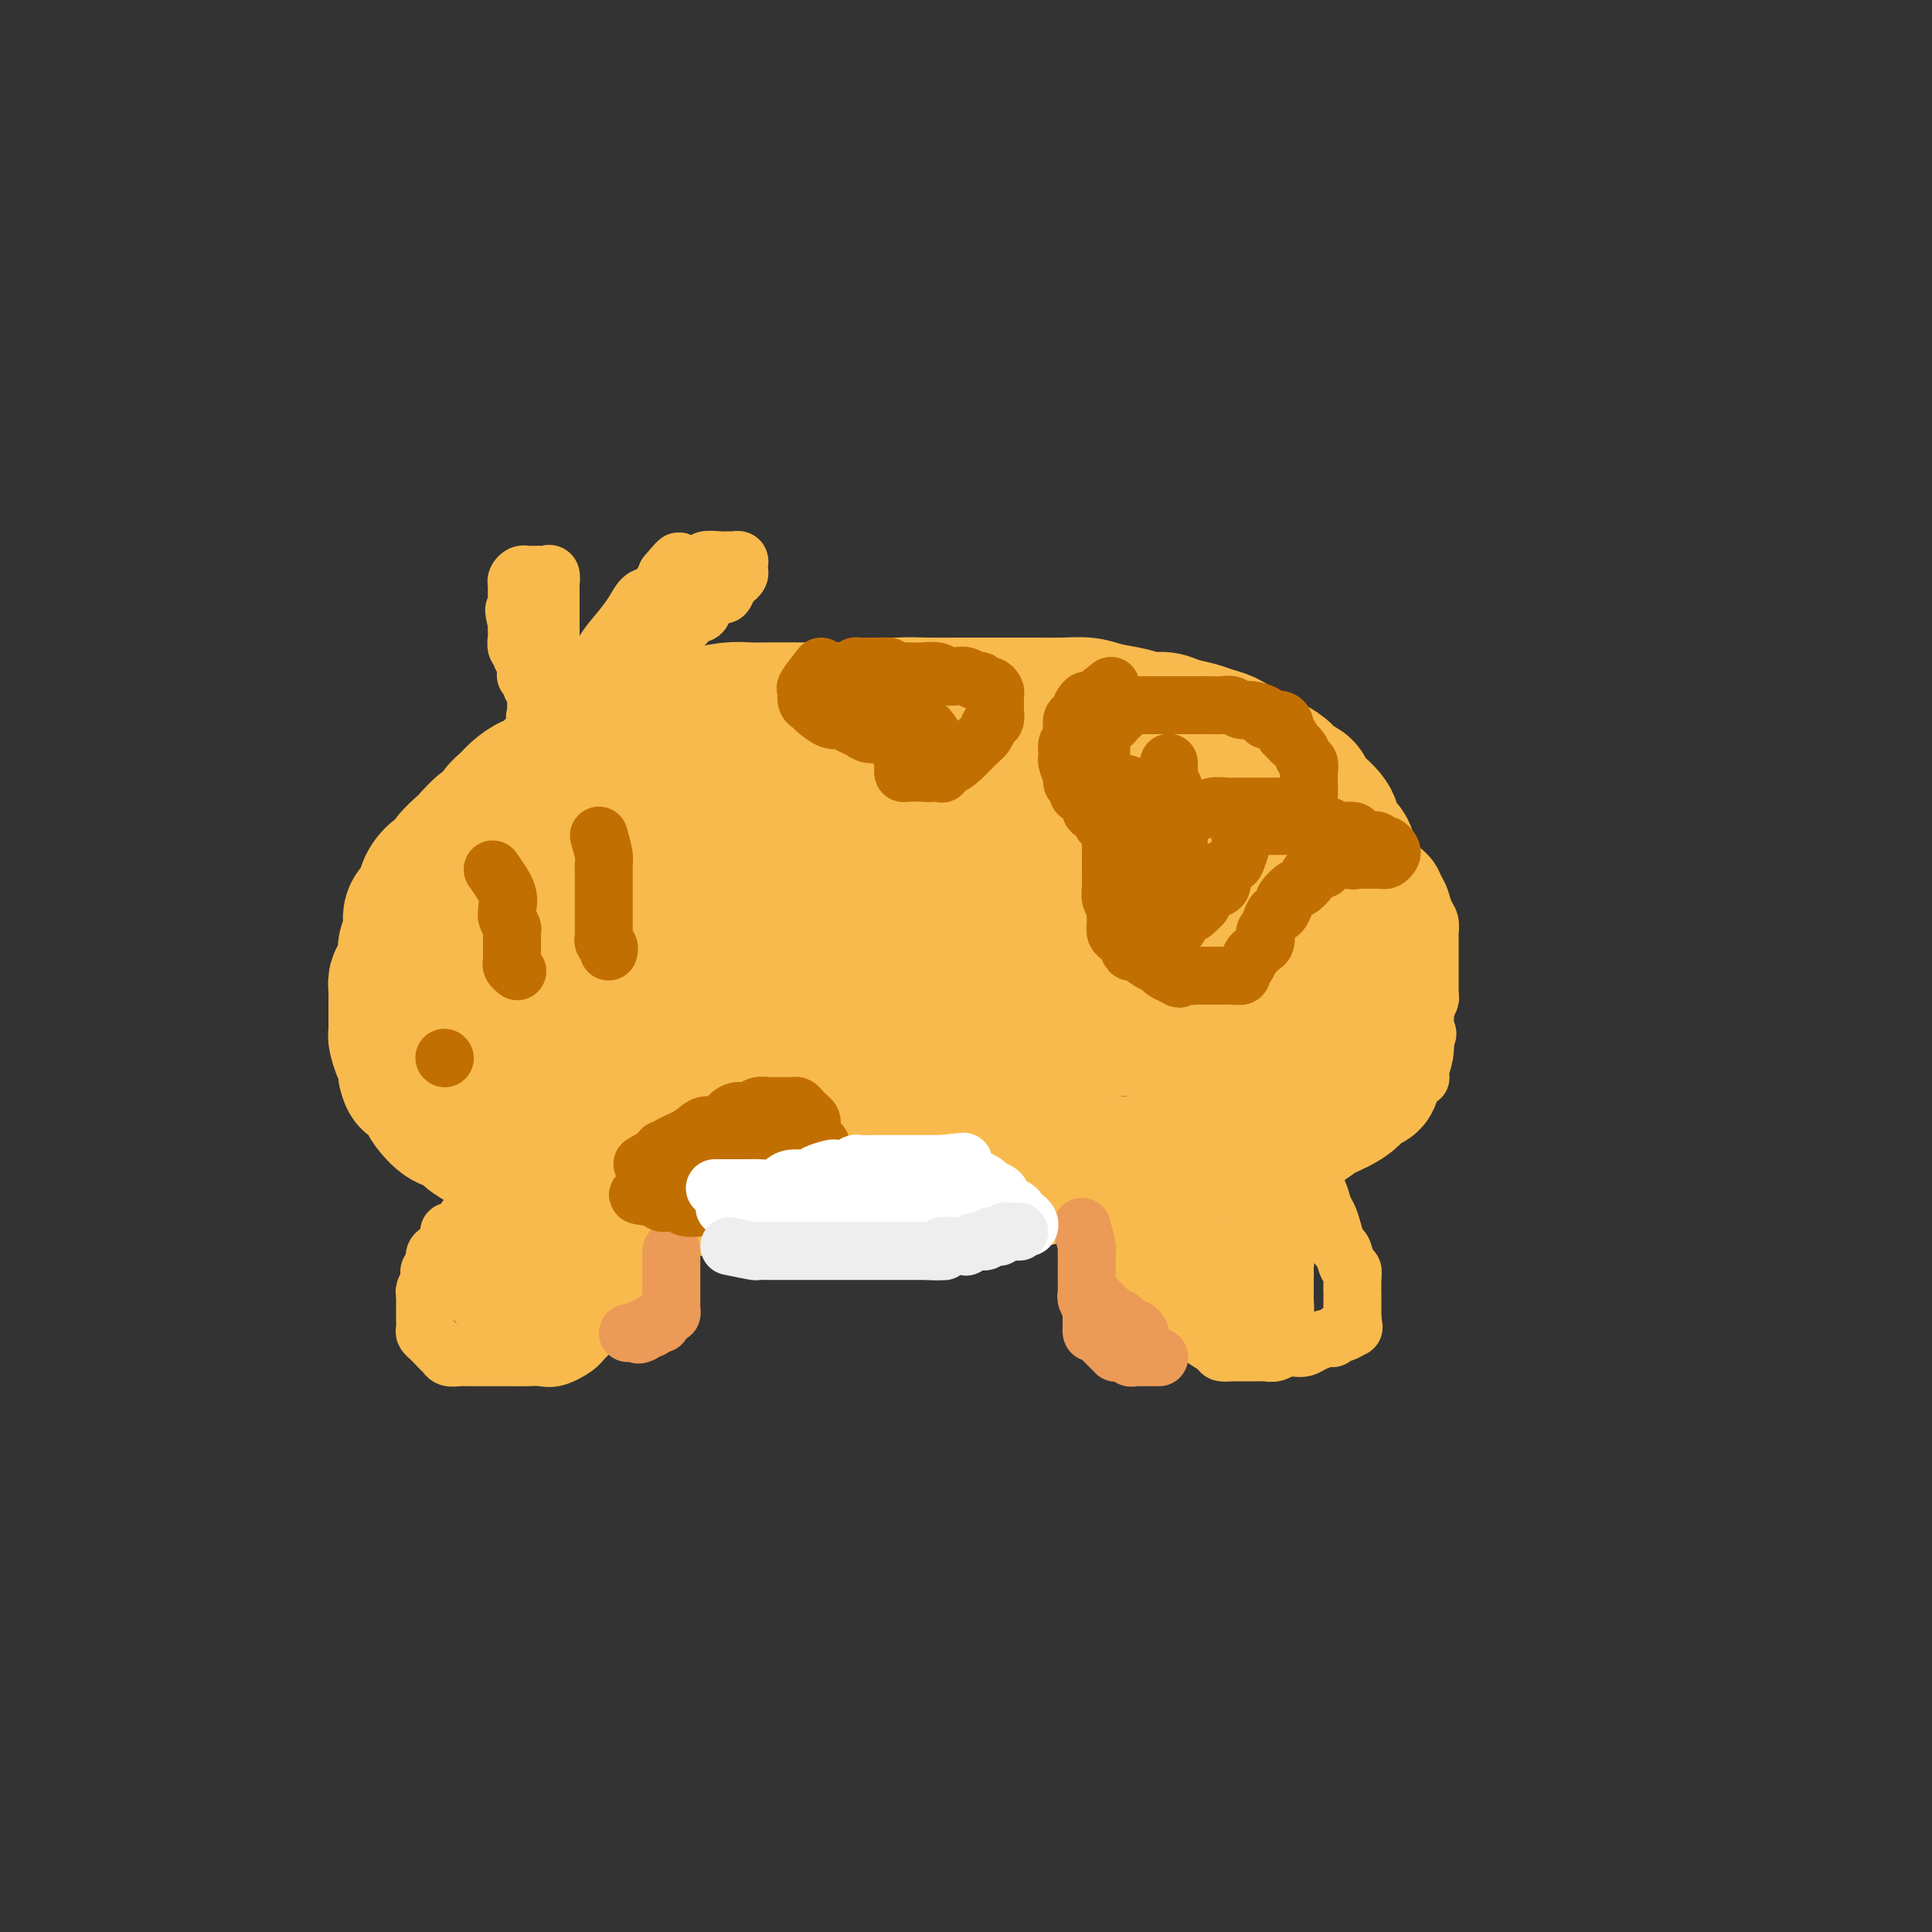 <svg viewBox='0 0 400 400' version='1.1' xmlns='http://www.w3.org/2000/svg' xmlns:xlink='http://www.w3.org/1999/xlink'><rect x="0" y="0" width="400" height="400" fill="#333333" stroke="none"/><g fill='none' stroke='#F8BA4D' stroke-width='12' stroke-linecap='round' stroke-linejoin='round'><path d='M235,150c-1.960,-0.418 -3.919,-0.837 -5,-1c-1.081,-0.163 -1.283,-0.072 -2,0c-0.717,0.072 -1.948,0.124 -3,0c-1.052,-0.124 -1.923,-0.425 -3,-1c-1.077,-0.575 -2.359,-1.425 -4,-2c-1.641,-0.575 -3.643,-0.875 -5,-1c-1.357,-0.125 -2.071,-0.076 -3,0c-0.929,0.076 -2.073,0.178 -3,0c-0.927,-0.178 -1.635,-0.636 -3,-1c-1.365,-0.364 -3.385,-0.634 -5,-1c-1.615,-0.366 -2.824,-0.829 -4,-1c-1.176,-0.171 -2.318,-0.049 -4,0c-1.682,0.049 -3.905,0.024 -6,0c-2.095,-0.024 -4.063,-0.048 -6,0c-1.937,0.048 -3.844,0.166 -6,0c-2.156,-0.166 -4.561,-0.616 -7,0c-2.439,0.616 -4.914,2.300 -7,3c-2.086,0.700 -3.784,0.418 -6,1c-2.216,0.582 -4.949,2.029 -7,3c-2.051,0.971 -3.420,1.468 -5,2c-1.580,0.532 -3.371,1.100 -5,2c-1.629,0.900 -3.097,2.131 -5,3c-1.903,0.869 -4.242,1.377 -6,2c-1.758,0.623 -2.935,1.360 -4,2c-1.065,0.640 -2.019,1.183 -3,2c-0.981,0.817 -1.991,1.909 -3,3'/><path d='M115,165c-8.573,3.915 -4.505,2.203 -4,2c0.505,-0.203 -2.554,1.104 -4,2c-1.446,0.896 -1.278,1.380 -2,2c-0.722,0.620 -2.333,1.377 -3,2c-0.667,0.623 -0.390,1.111 -1,2c-0.610,0.889 -2.109,2.180 -3,3c-0.891,0.820 -1.176,1.168 -2,2c-0.824,0.832 -2.189,2.146 -3,3c-0.811,0.854 -1.069,1.248 -2,2c-0.931,0.752 -2.536,1.863 -3,3c-0.464,1.137 0.212,2.299 0,3c-0.212,0.701 -1.311,0.940 -2,2c-0.689,1.060 -0.969,2.939 -1,4c-0.031,1.061 0.188,1.303 0,2c-0.188,0.697 -0.782,1.850 -1,3c-0.218,1.150 -0.060,2.298 0,3c0.060,0.702 0.022,0.957 0,2c-0.022,1.043 -0.027,2.874 0,4c0.027,1.126 0.085,1.546 0,2c-0.085,0.454 -0.314,0.941 0,2c0.314,1.059 1.171,2.689 2,4c0.829,1.311 1.630,2.303 2,3c0.370,0.697 0.311,1.098 1,2c0.689,0.902 2.128,2.306 3,3c0.872,0.694 1.178,0.680 2,1c0.822,0.320 2.159,0.974 3,2c0.841,1.026 1.187,2.424 2,3c0.813,0.576 2.094,0.330 3,1c0.906,0.670 1.436,2.257 2,3c0.564,0.743 1.161,0.641 2,1c0.839,0.359 1.919,1.180 3,2'/><path d='M109,240c3.791,3.448 1.768,1.568 2,1c0.232,-0.568 2.719,0.177 4,1c1.281,0.823 1.357,1.723 2,2c0.643,0.277 1.852,-0.069 3,0c1.148,0.069 2.236,0.555 3,1c0.764,0.445 1.203,0.851 2,1c0.797,0.149 1.950,0.040 3,0c1.050,-0.040 1.995,-0.012 3,0c1.005,0.012 2.068,0.006 3,0c0.932,-0.006 1.733,-0.013 3,0c1.267,0.013 3.001,0.046 4,0c0.999,-0.046 1.263,-0.170 2,0c0.737,0.170 1.946,0.634 3,1c1.054,0.366 1.951,0.634 4,1c2.049,0.366 5.248,0.830 7,1c1.752,0.170 2.057,0.046 3,0c0.943,-0.046 2.523,-0.012 4,0c1.477,0.012 2.849,0.003 4,0c1.151,-0.003 2.081,-0.001 3,0c0.919,0.001 1.827,0.000 3,0c1.173,-0.000 2.609,0.000 4,0c1.391,-0.000 2.735,-0.000 4,0c1.265,0.000 2.451,0.001 4,0c1.549,-0.001 3.461,-0.004 5,0c1.539,0.004 2.705,0.015 4,0c1.295,-0.015 2.720,-0.057 4,0c1.280,0.057 2.415,0.211 4,0c1.585,-0.211 3.619,-0.788 5,-1c1.381,-0.212 2.109,-0.061 3,0c0.891,0.061 1.946,0.030 3,0'/><path d='M214,248c9.539,-0.171 4.887,-0.099 4,0c-0.887,0.099 1.989,0.224 4,0c2.011,-0.224 3.155,-0.796 4,-1c0.845,-0.204 1.390,-0.041 2,0c0.610,0.041 1.285,-0.041 3,0c1.715,0.041 4.468,0.204 6,0c1.532,-0.204 1.841,-0.777 3,-1c1.159,-0.223 3.166,-0.097 4,0c0.834,0.097 0.494,0.164 1,0c0.506,-0.164 1.857,-0.557 3,-1c1.143,-0.443 2.077,-0.934 3,-1c0.923,-0.066 1.835,0.292 3,0c1.165,-0.292 2.583,-1.234 4,-2c1.417,-0.766 2.832,-1.356 4,-2c1.168,-0.644 2.089,-1.341 3,-2c0.911,-0.659 1.810,-1.279 3,-2c1.190,-0.721 2.669,-1.541 4,-2c1.331,-0.459 2.512,-0.556 4,-1c1.488,-0.444 3.281,-1.236 4,-2c0.719,-0.764 0.364,-1.500 1,-2c0.636,-0.500 2.263,-0.763 3,-1c0.737,-0.237 0.582,-0.447 1,-1c0.418,-0.553 1.407,-1.448 2,-2c0.593,-0.552 0.790,-0.759 1,-1c0.210,-0.241 0.434,-0.515 1,-1c0.566,-0.485 1.475,-1.180 2,-2c0.525,-0.820 0.667,-1.766 1,-2c0.333,-0.234 0.859,0.245 1,0c0.141,-0.245 -0.103,-1.213 0,-2c0.103,-0.787 0.551,-1.394 1,-2'/><path d='M294,215c2.392,-2.367 1.373,-0.284 1,0c-0.373,0.284 -0.101,-1.232 0,-2c0.101,-0.768 0.031,-0.787 0,-1c-0.031,-0.213 -0.022,-0.621 0,-1c0.022,-0.379 0.059,-0.730 0,-1c-0.059,-0.270 -0.212,-0.457 0,-1c0.212,-0.543 0.789,-1.440 1,-2c0.211,-0.560 0.057,-0.784 0,-1c-0.057,-0.216 -0.015,-0.426 0,-1c0.015,-0.574 0.004,-1.513 0,-2c-0.004,-0.487 -0.001,-0.521 0,-1c0.001,-0.479 0.001,-1.403 0,-2c-0.001,-0.597 -0.003,-0.869 0,-2c0.003,-1.131 0.012,-3.122 0,-4c-0.012,-0.878 -0.045,-0.644 0,-1c0.045,-0.356 0.167,-1.303 0,-2c-0.167,-0.697 -0.625,-1.146 -1,-2c-0.375,-0.854 -0.668,-2.115 -1,-3c-0.332,-0.885 -0.703,-1.396 -1,-2c-0.297,-0.604 -0.521,-1.303 -1,-2c-0.479,-0.697 -1.211,-1.393 -2,-2c-0.789,-0.607 -1.633,-1.125 -2,-2c-0.367,-0.875 -0.258,-2.106 -1,-3c-0.742,-0.894 -2.334,-1.452 -3,-2c-0.666,-0.548 -0.404,-1.088 -1,-2c-0.596,-0.912 -2.049,-2.197 -3,-3c-0.951,-0.803 -1.399,-1.122 -2,-2c-0.601,-0.878 -1.354,-2.313 -2,-3c-0.646,-0.687 -1.185,-0.625 -2,-1c-0.815,-0.375 -1.908,-1.188 -3,-2'/><path d='M271,160c-3.856,-4.423 -1.996,-2.482 -2,-2c-0.004,0.482 -1.873,-0.497 -3,-1c-1.127,-0.503 -1.513,-0.530 -2,-1c-0.487,-0.470 -1.074,-1.382 -2,-2c-0.926,-0.618 -2.190,-0.940 -3,-1c-0.810,-0.060 -1.165,0.143 -2,0c-0.835,-0.143 -2.148,-0.630 -3,-1c-0.852,-0.370 -1.242,-0.621 -2,-1c-0.758,-0.379 -1.886,-0.886 -3,-1c-1.114,-0.114 -2.216,0.166 -3,0c-0.784,-0.166 -1.251,-0.776 -2,-1c-0.749,-0.224 -1.780,-0.060 -4,0c-2.220,0.060 -5.628,0.016 -8,0c-2.372,-0.016 -3.707,-0.004 -5,0c-1.293,0.004 -2.543,0.001 -4,0c-1.457,-0.001 -3.122,-0.000 -5,0c-1.878,0.000 -3.969,0.000 -6,0c-2.031,-0.000 -4.000,-0.000 -6,0c-2.000,0.000 -4.030,0.000 -6,0c-1.970,-0.000 -3.881,-0.000 -6,0c-2.119,0.000 -4.447,0.000 -6,0c-1.553,-0.000 -2.330,-0.001 -4,0c-1.670,0.001 -4.231,0.005 -6,0c-1.769,-0.005 -2.746,-0.017 -4,0c-1.254,0.017 -2.786,0.064 -4,0c-1.214,-0.064 -2.110,-0.238 -3,0c-0.890,0.238 -1.775,0.889 -3,1c-1.225,0.111 -2.791,-0.316 -4,0c-1.209,0.316 -2.060,1.376 -3,2c-0.940,0.624 -1.970,0.812 -3,1'/><path d='M154,153c-2.496,0.832 -2.235,0.912 -3,1c-0.765,0.088 -2.556,0.182 -4,1c-1.444,0.818 -2.543,2.358 -4,3c-1.457,0.642 -3.274,0.387 -5,1c-1.726,0.613 -3.360,2.096 -5,3c-1.640,0.904 -3.285,1.231 -5,2c-1.715,0.769 -3.501,1.981 -5,3c-1.499,1.019 -2.711,1.844 -4,3c-1.289,1.156 -2.655,2.644 -5,4c-2.345,1.356 -5.669,2.580 -8,4c-2.331,1.420 -3.670,3.036 -6,5c-2.330,1.964 -5.653,4.278 -8,6c-2.347,1.722 -3.720,2.854 -5,4c-1.280,1.146 -2.469,2.307 -3,3c-0.531,0.693 -0.406,0.918 0,1c0.406,0.082 1.092,0.019 4,-1c2.908,-1.019 8.039,-2.996 13,-5c4.961,-2.004 9.754,-4.035 16,-7c6.246,-2.965 13.947,-6.863 20,-10c6.053,-3.137 10.460,-5.514 15,-8c4.540,-2.486 9.215,-5.080 13,-7c3.785,-1.920 6.680,-3.165 9,-4c2.320,-0.835 4.064,-1.261 6,-2c1.936,-0.739 4.063,-1.792 2,-1c-2.063,0.792 -8.316,3.429 -14,6c-5.684,2.571 -10.800,5.077 -16,8c-5.200,2.923 -10.486,6.264 -15,9c-4.514,2.736 -8.257,4.868 -12,7'/><path d='M125,182c-10.170,5.817 -8.095,5.859 -9,7c-0.905,1.141 -4.789,3.382 -7,5c-2.211,1.618 -2.750,2.615 -3,3c-0.250,0.385 -0.211,0.159 0,0c0.211,-0.159 0.594,-0.251 1,0c0.406,0.251 0.835,0.845 4,0c3.165,-0.845 9.067,-3.127 16,-6c6.933,-2.873 14.896,-6.335 22,-10c7.104,-3.665 13.347,-7.531 18,-10c4.653,-2.469 7.715,-3.539 10,-5c2.285,-1.461 3.792,-3.312 5,-4c1.208,-0.688 2.118,-0.213 2,0c-0.118,0.213 -1.265,0.164 -2,0c-0.735,-0.164 -1.059,-0.443 -4,1c-2.941,1.443 -8.498,4.609 -15,8c-6.502,3.391 -13.947,7.006 -20,10c-6.053,2.994 -10.713,5.365 -15,8c-4.287,2.635 -8.200,5.532 -12,8c-3.800,2.468 -7.486,4.505 -10,6c-2.514,1.495 -3.857,2.447 -5,3c-1.143,0.553 -2.086,0.707 -2,1c0.086,0.293 1.201,0.726 3,0c1.799,-0.726 4.282,-2.611 7,-4c2.718,-1.389 5.671,-2.280 9,-4c3.329,-1.720 7.036,-4.268 10,-6c2.964,-1.732 5.187,-2.649 7,-4c1.813,-1.351 3.218,-3.135 4,-4c0.782,-0.865 0.941,-0.810 1,-1c0.059,-0.190 0.017,-0.626 0,-1c-0.017,-0.374 -0.008,-0.687 0,-1'/><path d='M140,182c0.402,-1.083 -1.092,-0.292 -2,0c-0.908,0.292 -1.231,0.083 -2,0c-0.769,-0.083 -1.984,-0.041 -3,0c-1.016,0.041 -1.833,0.080 -3,0c-1.167,-0.080 -2.685,-0.281 -4,0c-1.315,0.281 -2.427,1.042 -4,2c-1.573,0.958 -3.608,2.113 -5,3c-1.392,0.887 -2.140,1.508 -3,2c-0.860,0.492 -1.830,0.857 -2,1c-0.170,0.143 0.460,0.065 1,0c0.540,-0.065 0.988,-0.117 2,-1c1.012,-0.883 2.586,-2.597 5,-5c2.414,-2.403 5.667,-5.495 8,-8c2.333,-2.505 3.746,-4.422 5,-6c1.254,-1.578 2.348,-2.815 3,-4c0.652,-1.185 0.863,-2.316 1,-3c0.137,-0.684 0.199,-0.921 0,-1c-0.199,-0.079 -0.660,0.001 -1,0c-0.340,-0.001 -0.561,-0.081 -1,0c-0.439,0.081 -1.097,0.325 -3,1c-1.903,0.675 -5.052,1.781 -7,3c-1.948,1.219 -2.695,2.551 -5,4c-2.305,1.449 -6.168,3.017 -9,5c-2.832,1.983 -4.632,4.383 -7,7c-2.368,2.617 -5.304,5.450 -8,8c-2.696,2.550 -5.153,4.816 -7,7c-1.847,2.184 -3.083,4.286 -4,6c-0.917,1.714 -1.516,3.038 -2,4c-0.484,0.962 -0.853,1.560 -1,2c-0.147,0.440 -0.074,0.720 0,1'/></g>
<g fill='none' stroke='#F8BA4D' stroke-width='28' stroke-linecap='round' stroke-linejoin='round'><path d='M226,152c-1.225,0.000 -2.449,0.001 -4,0c-1.551,-0.001 -3.427,-0.003 -5,0c-1.573,0.003 -2.842,0.011 -4,0c-1.158,-0.011 -2.204,-0.040 -3,0c-0.796,0.040 -1.343,0.151 -2,0c-0.657,-0.151 -1.425,-0.562 -2,-1c-0.575,-0.438 -0.958,-0.901 -2,-1c-1.042,-0.099 -2.742,0.166 -4,0c-1.258,-0.166 -2.072,-0.761 -3,-1c-0.928,-0.239 -1.970,-0.120 -3,0c-1.030,0.120 -2.050,0.242 -3,0c-0.950,-0.242 -1.832,-0.850 -3,-1c-1.168,-0.150 -2.623,0.156 -4,0c-1.377,-0.156 -2.674,-0.774 -4,-1c-1.326,-0.226 -2.679,-0.060 -4,0c-1.321,0.060 -2.609,0.015 -4,0c-1.391,-0.015 -2.884,-0.001 -5,0c-2.116,0.001 -4.855,-0.012 -7,0c-2.145,0.012 -3.695,0.048 -5,0c-1.305,-0.048 -2.364,-0.179 -4,0c-1.636,0.179 -3.848,0.667 -6,1c-2.152,0.333 -4.245,0.512 -6,1c-1.755,0.488 -3.171,1.285 -5,2c-1.829,0.715 -4.069,1.346 -6,2c-1.931,0.654 -3.552,1.330 -5,2c-1.448,0.670 -2.724,1.335 -4,2'/><path d='M119,157c-5.773,1.888 -4.204,1.608 -4,2c0.204,0.392 -0.957,1.455 -2,2c-1.043,0.545 -1.967,0.570 -3,1c-1.033,0.430 -2.176,1.265 -3,2c-0.824,0.735 -1.328,1.371 -2,2c-0.672,0.629 -1.512,1.252 -2,2c-0.488,0.748 -0.625,1.621 -1,2c-0.375,0.379 -0.989,0.263 -2,1c-1.011,0.737 -2.420,2.328 -3,3c-0.580,0.672 -0.331,0.424 -1,1c-0.669,0.576 -2.254,1.974 -3,3c-0.746,1.026 -0.651,1.678 -1,2c-0.349,0.322 -1.141,0.312 -2,1c-0.859,0.688 -1.784,2.074 -2,3c-0.216,0.926 0.278,1.393 0,2c-0.278,0.607 -1.328,1.355 -2,2c-0.672,0.645 -0.968,1.188 -1,2c-0.032,0.812 0.198,1.894 0,3c-0.198,1.106 -0.824,2.235 -1,3c-0.176,0.765 0.096,1.167 0,2c-0.096,0.833 -0.562,2.096 -1,3c-0.438,0.904 -0.850,1.449 -1,2c-0.150,0.551 -0.040,1.108 0,2c0.040,0.892 0.010,2.121 0,3c-0.010,0.879 0.000,1.409 0,2c-0.000,0.591 -0.010,1.242 0,2c0.010,0.758 0.041,1.623 0,2c-0.041,0.377 -0.155,0.266 0,1c0.155,0.734 0.580,2.313 1,3c0.420,0.687 0.834,0.482 1,1c0.166,0.518 0.083,1.759 0,3'/><path d='M84,222c0.647,2.921 1.265,1.723 2,2c0.735,0.277 1.585,2.028 2,3c0.415,0.972 0.393,1.166 1,2c0.607,0.834 1.842,2.307 3,3c1.158,0.693 2.239,0.605 3,1c0.761,0.395 1.200,1.272 2,2c0.800,0.728 1.960,1.308 3,2c1.040,0.692 1.961,1.494 3,2c1.039,0.506 2.196,0.714 3,1c0.804,0.286 1.254,0.651 2,1c0.746,0.349 1.788,0.681 3,1c1.212,0.319 2.596,0.624 4,1c1.404,0.376 2.829,0.822 4,1c1.171,0.178 2.087,0.086 3,0c0.913,-0.086 1.822,-0.167 3,0c1.178,0.167 2.625,0.581 4,1c1.375,0.419 2.678,0.844 4,1c1.322,0.156 2.663,0.042 4,0c1.337,-0.042 2.669,-0.011 4,0c1.331,0.011 2.662,0.003 4,0c1.338,-0.003 2.682,-0.001 4,0c1.318,0.001 2.609,0.000 4,0c1.391,-0.000 2.882,-0.000 4,0c1.118,0.000 1.863,0.000 3,0c1.137,-0.000 2.667,-0.000 4,0c1.333,0.000 2.468,0.000 4,0c1.532,-0.000 3.462,-0.000 5,0c1.538,0.000 2.683,0.000 4,0c1.317,-0.000 2.805,-0.000 4,0c1.195,0.000 2.098,0.000 3,0'/><path d='M184,246c10.834,0.370 5.420,0.296 4,0c-1.420,-0.296 1.155,-0.815 3,-1c1.845,-0.185 2.961,-0.035 4,0c1.039,0.035 2.000,-0.043 3,0c1.000,0.043 2.039,0.208 3,0c0.961,-0.208 1.845,-0.791 3,-1c1.155,-0.209 2.580,-0.046 4,0c1.420,0.046 2.833,-0.027 4,0c1.167,0.027 2.087,0.152 3,0c0.913,-0.152 1.820,-0.581 3,-1c1.180,-0.419 2.632,-0.829 4,-1c1.368,-0.171 2.652,-0.102 4,0c1.348,0.102 2.758,0.238 4,0c1.242,-0.238 2.314,-0.851 3,-1c0.686,-0.149 0.986,0.166 2,0c1.014,-0.166 2.743,-0.814 4,-1c1.257,-0.186 2.041,0.091 3,0c0.959,-0.091 2.094,-0.549 3,-1c0.906,-0.451 1.582,-0.894 3,-1c1.418,-0.106 3.579,0.126 5,0c1.421,-0.126 2.103,-0.610 3,-1c0.897,-0.390 2.010,-0.685 3,-1c0.990,-0.315 1.857,-0.651 3,-1c1.143,-0.349 2.561,-0.712 4,-1c1.439,-0.288 2.899,-0.501 4,-1c1.101,-0.499 1.844,-1.285 3,-2c1.156,-0.715 2.727,-1.360 4,-2c1.273,-0.640 2.248,-1.275 3,-2c0.752,-0.725 1.279,-1.541 2,-2c0.721,-0.459 1.634,-0.560 2,-1c0.366,-0.440 0.183,-1.220 0,-2'/><path d='M284,222c2.348,-2.119 1.218,-1.916 1,-2c-0.218,-0.084 0.478,-0.455 1,-1c0.522,-0.545 0.872,-1.263 1,-2c0.128,-0.737 0.034,-1.492 0,-2c-0.034,-0.508 -0.009,-0.769 0,-1c0.009,-0.231 0.002,-0.433 0,-1c-0.002,-0.567 -0.000,-1.497 0,-2c0.000,-0.503 -0.000,-0.577 0,-1c0.000,-0.423 0.002,-1.196 0,-2c-0.002,-0.804 -0.008,-1.641 0,-2c0.008,-0.359 0.031,-0.242 0,-1c-0.031,-0.758 -0.117,-2.391 0,-3c0.117,-0.609 0.438,-0.193 0,-1c-0.438,-0.807 -1.633,-2.835 -2,-4c-0.367,-1.165 0.095,-1.466 0,-2c-0.095,-0.534 -0.746,-1.300 -1,-2c-0.254,-0.700 -0.109,-1.334 0,-2c0.109,-0.666 0.184,-1.366 0,-2c-0.184,-0.634 -0.626,-1.203 -1,-2c-0.374,-0.797 -0.681,-1.822 -1,-3c-0.319,-1.178 -0.649,-2.507 -1,-3c-0.351,-0.493 -0.723,-0.148 -1,-1c-0.277,-0.852 -0.458,-2.900 -1,-4c-0.542,-1.100 -1.445,-1.253 -2,-2c-0.555,-0.747 -0.763,-2.088 -1,-3c-0.237,-0.912 -0.503,-1.396 -1,-2c-0.497,-0.604 -1.226,-1.327 -2,-2c-0.774,-0.673 -1.593,-1.297 -2,-2c-0.407,-0.703 -0.402,-1.487 -1,-2c-0.598,-0.513 -1.799,-0.757 -3,-1'/><path d='M267,162c-1.475,-1.734 -0.663,-1.567 -1,-2c-0.337,-0.433 -1.823,-1.464 -3,-2c-1.177,-0.536 -2.047,-0.578 -3,-1c-0.953,-0.422 -1.991,-1.226 -3,-2c-1.009,-0.774 -1.988,-1.518 -3,-2c-1.012,-0.482 -2.055,-0.703 -3,-1c-0.945,-0.297 -1.791,-0.671 -3,-1c-1.209,-0.329 -2.781,-0.613 -4,-1c-1.219,-0.387 -2.086,-0.878 -3,-1c-0.914,-0.122 -1.877,0.125 -3,0c-1.123,-0.125 -2.407,-0.622 -4,-1c-1.593,-0.378 -3.496,-0.637 -5,-1c-1.504,-0.363 -2.611,-0.829 -4,-1c-1.389,-0.171 -3.061,-0.046 -5,0c-1.939,0.046 -4.145,0.012 -6,0c-1.855,-0.012 -3.357,-0.004 -5,0c-1.643,0.004 -3.425,0.003 -5,0c-1.575,-0.003 -2.942,-0.010 -5,0c-2.058,0.010 -4.807,0.036 -7,0c-2.193,-0.036 -3.831,-0.133 -6,0c-2.169,0.133 -4.870,0.498 -7,1c-2.130,0.502 -3.688,1.141 -6,2c-2.312,0.859 -5.376,1.937 -8,3c-2.624,1.063 -4.806,2.112 -7,3c-2.194,0.888 -4.400,1.615 -7,3c-2.600,1.385 -5.595,3.427 -8,5c-2.405,1.573 -4.222,2.676 -6,4c-1.778,1.324 -3.518,2.870 -5,4c-1.482,1.130 -2.707,1.843 -4,3c-1.293,1.157 -2.655,2.759 -4,4c-1.345,1.241 -2.672,2.120 -4,3'/><path d='M120,181c-5.026,4.189 -2.093,3.160 -1,3c1.093,-0.160 0.344,0.549 0,1c-0.344,0.451 -0.284,0.645 0,1c0.284,0.355 0.791,0.869 1,1c0.209,0.131 0.121,-0.123 1,0c0.879,0.123 2.724,0.623 6,1c3.276,0.377 7.984,0.633 13,0c5.016,-0.633 10.342,-2.153 16,-4c5.658,-1.847 11.650,-4.022 17,-6c5.350,-1.978 10.059,-3.760 14,-5c3.941,-1.240 7.113,-1.937 10,-3c2.887,-1.063 5.490,-2.492 7,-3c1.510,-0.508 1.928,-0.096 2,0c0.072,0.096 -0.203,-0.124 -1,0c-0.797,0.124 -2.115,0.591 -5,2c-2.885,1.409 -7.338,3.761 -12,6c-4.662,2.239 -9.535,4.366 -15,7c-5.465,2.634 -11.522,5.774 -17,9c-5.478,3.226 -10.378,6.538 -15,9c-4.622,2.462 -8.965,4.074 -12,6c-3.035,1.926 -4.762,4.166 -6,5c-1.238,0.834 -1.987,0.262 -2,0c-0.013,-0.262 0.711,-0.214 1,0c0.289,0.214 0.142,0.594 2,0c1.858,-0.594 5.721,-2.161 10,-4c4.279,-1.839 8.972,-3.948 14,-6c5.028,-2.052 10.389,-4.045 15,-6c4.611,-1.955 8.472,-3.873 12,-5c3.528,-1.127 6.722,-1.465 9,-2c2.278,-0.535 3.639,-1.268 5,-2'/><path d='M189,186c10.561,-4.097 3.963,-1.839 1,0c-2.963,1.839 -2.293,3.260 -4,5c-1.707,1.740 -5.792,3.800 -9,6c-3.208,2.200 -5.540,4.538 -9,7c-3.460,2.462 -8.049,5.046 -11,7c-2.951,1.954 -4.266,3.279 -6,4c-1.734,0.721 -3.888,0.838 -5,1c-1.112,0.162 -1.182,0.369 -1,1c0.182,0.631 0.618,1.686 2,2c1.382,0.314 3.712,-0.112 6,0c2.288,0.112 4.534,0.762 7,1c2.466,0.238 5.150,0.062 8,0c2.850,-0.062 5.865,-0.011 9,0c3.135,0.011 6.390,-0.017 10,0c3.610,0.017 7.573,0.077 11,0c3.427,-0.077 6.316,-0.293 10,-1c3.684,-0.707 8.163,-1.904 12,-3c3.837,-1.096 7.032,-2.090 10,-3c2.968,-0.910 5.709,-1.735 8,-3c2.291,-1.265 4.130,-2.968 5,-4c0.870,-1.032 0.769,-1.393 1,-2c0.231,-0.607 0.794,-1.462 1,-2c0.206,-0.538 0.055,-0.760 0,-1c-0.055,-0.240 -0.016,-0.497 0,-1c0.016,-0.503 0.008,-1.251 0,-2'/><path d='M245,198c0.905,-1.993 -0.333,-0.975 -1,-1c-0.667,-0.025 -0.763,-1.094 -1,-2c-0.237,-0.906 -0.614,-1.650 -1,-2c-0.386,-0.350 -0.779,-0.306 -1,-1c-0.221,-0.694 -0.269,-2.126 -1,-3c-0.731,-0.874 -2.146,-1.190 -3,-2c-0.854,-0.810 -1.148,-2.116 -2,-3c-0.852,-0.884 -2.264,-1.347 -3,-2c-0.736,-0.653 -0.798,-1.495 -1,-2c-0.202,-0.505 -0.544,-0.673 -1,-1c-0.456,-0.327 -1.026,-0.814 -1,-1c0.026,-0.186 0.647,-0.070 1,0c0.353,0.070 0.437,0.094 1,0c0.563,-0.094 1.604,-0.307 4,0c2.396,0.307 6.148,1.134 9,2c2.852,0.866 4.803,1.772 7,3c2.197,1.228 4.641,2.778 6,4c1.359,1.222 1.634,2.115 2,3c0.366,0.885 0.823,1.762 1,3c0.177,1.238 0.075,2.837 0,4c-0.075,1.163 -0.121,1.889 0,3c0.121,1.111 0.410,2.605 0,4c-0.410,1.395 -1.518,2.691 -2,4c-0.482,1.309 -0.339,2.632 -1,4c-0.661,1.368 -2.125,2.781 -3,4c-0.875,1.219 -1.163,2.244 -2,3c-0.837,0.756 -2.225,1.242 -3,2c-0.775,0.758 -0.936,1.788 -1,2c-0.064,0.212 -0.032,-0.394 0,-1'/><path d='M248,222c-1.962,2.655 -0.866,0.293 0,-1c0.866,-1.293 1.501,-1.518 2,-2c0.499,-0.482 0.863,-1.221 1,-2c0.137,-0.779 0.048,-1.599 0,-2c-0.048,-0.401 -0.054,-0.382 0,-1c0.054,-0.618 0.167,-1.873 0,-3c-0.167,-1.127 -0.613,-2.128 -1,-3c-0.387,-0.872 -0.715,-1.616 -1,-3c-0.285,-1.384 -0.527,-3.409 -1,-5c-0.473,-1.591 -1.177,-2.748 -2,-4c-0.823,-1.252 -1.766,-2.600 -2,-4c-0.234,-1.400 0.242,-2.854 0,-4c-0.242,-1.146 -1.202,-1.984 -2,-3c-0.798,-1.016 -1.435,-2.208 -2,-3c-0.565,-0.792 -1.057,-1.183 -2,-2c-0.943,-0.817 -2.336,-2.061 -3,-3c-0.664,-0.939 -0.600,-1.572 -1,-2c-0.400,-0.428 -1.265,-0.652 -2,-1c-0.735,-0.348 -1.340,-0.821 -2,-1c-0.660,-0.179 -1.375,-0.063 -2,0c-0.625,0.063 -1.160,0.075 -2,0c-0.840,-0.075 -1.987,-0.236 -3,0c-1.013,0.236 -1.894,0.870 -3,2c-1.106,1.130 -2.438,2.754 -4,4c-1.562,1.246 -3.355,2.112 -5,3c-1.645,0.888 -3.141,1.799 -5,3c-1.859,1.201 -4.081,2.692 -6,4c-1.919,1.308 -3.535,2.433 -5,4c-1.465,1.567 -2.779,3.576 -4,5c-1.221,1.424 -2.349,2.264 -3,3c-0.651,0.736 -0.826,1.368 -1,2'/><path d='M187,203c-1.481,1.779 -1.183,1.225 -1,1c0.183,-0.225 0.250,-0.123 1,0c0.750,0.123 2.181,0.265 4,0c1.819,-0.265 4.024,-0.939 7,-2c2.976,-1.061 6.723,-2.509 11,-4c4.277,-1.491 9.084,-3.027 13,-4c3.916,-0.973 6.941,-1.385 10,-2c3.059,-0.615 6.152,-1.433 8,-2c1.848,-0.567 2.452,-0.883 3,-1c0.548,-0.117 1.039,-0.034 1,0c-0.039,0.034 -0.608,0.018 -1,0c-0.392,-0.018 -0.606,-0.038 -1,0c-0.394,0.038 -0.968,0.134 -2,0c-1.032,-0.134 -2.523,-0.497 -4,0c-1.477,0.497 -2.942,1.856 -5,3c-2.058,1.144 -4.709,2.075 -7,3c-2.291,0.925 -4.221,1.846 -6,3c-1.779,1.154 -3.408,2.542 -5,4c-1.592,1.458 -3.147,2.987 -4,4c-0.853,1.013 -1.006,1.510 -1,2c0.006,0.490 0.169,0.971 0,1c-0.169,0.029 -0.669,-0.395 0,0c0.669,0.395 2.509,1.608 4,2c1.491,0.392 2.634,-0.039 5,0c2.366,0.039 5.954,0.546 9,1c3.046,0.454 5.551,0.853 8,1c2.449,0.147 4.843,0.042 7,0c2.157,-0.042 4.079,-0.021 6,0'/><path d='M247,213c7.011,0.558 5.039,-0.047 5,0c-0.039,0.047 1.854,0.745 3,1c1.146,0.255 1.543,0.069 2,0c0.457,-0.069 0.973,-0.019 2,0c1.027,0.019 2.566,0.006 3,0c0.434,-0.006 -0.238,-0.004 0,0c0.238,0.004 1.384,0.012 2,0c0.616,-0.012 0.701,-0.044 1,0c0.299,0.044 0.812,0.165 1,0c0.188,-0.165 0.049,-0.615 0,-1c-0.049,-0.385 -0.010,-0.706 0,-1c0.010,-0.294 -0.009,-0.562 0,-1c0.009,-0.438 0.046,-1.046 0,-2c-0.046,-0.954 -0.174,-2.255 0,-3c0.174,-0.745 0.652,-0.933 0,-2c-0.652,-1.067 -2.433,-3.013 -3,-4c-0.567,-0.987 0.081,-1.014 -1,-3c-1.081,-1.986 -3.889,-5.929 -5,-8c-1.111,-2.071 -0.524,-2.268 -1,-3c-0.476,-0.732 -2.015,-1.997 -3,-3c-0.985,-1.003 -1.415,-1.742 -2,-3c-0.585,-1.258 -1.326,-3.034 -2,-4c-0.674,-0.966 -1.281,-1.123 -2,-2c-0.719,-0.877 -1.549,-2.473 -2,-3c-0.451,-0.527 -0.524,0.017 -1,0c-0.476,-0.017 -1.354,-0.593 -2,-1c-0.646,-0.407 -1.060,-0.645 -2,-1c-0.940,-0.355 -2.407,-0.826 -4,-1c-1.593,-0.174 -3.312,-0.050 -5,0c-1.688,0.050 -3.344,0.025 -5,0'/><path d='M226,168c-3.980,0.071 -4.428,1.747 -6,3c-1.572,1.253 -4.266,2.082 -7,3c-2.734,0.918 -5.507,1.925 -8,3c-2.493,1.075 -4.707,2.217 -7,3c-2.293,0.783 -4.664,1.208 -7,2c-2.336,0.792 -4.636,1.953 -7,3c-2.364,1.047 -4.793,1.981 -7,3c-2.207,1.019 -4.192,2.123 -6,3c-1.808,0.877 -3.441,1.527 -5,2c-1.559,0.473 -3.045,0.768 -5,1c-1.955,0.232 -4.377,0.402 -6,1c-1.623,0.598 -2.445,1.624 -4,2c-1.555,0.376 -3.843,0.101 -6,0c-2.157,-0.101 -4.184,-0.028 -6,0c-1.816,0.028 -3.420,0.010 -5,0c-1.580,-0.010 -3.136,-0.014 -6,0c-2.864,0.014 -7.035,0.045 -10,0c-2.965,-0.045 -4.724,-0.166 -7,0c-2.276,0.166 -5.069,0.618 -7,1c-1.931,0.382 -3.001,0.695 -4,1c-0.999,0.305 -1.928,0.603 -3,1c-1.072,0.397 -2.289,0.893 -3,1c-0.711,0.107 -0.916,-0.177 -1,0c-0.084,0.177 -0.046,0.813 0,1c0.046,0.187 0.099,-0.075 0,0c-0.099,0.075 -0.350,0.487 0,1c0.350,0.513 1.300,1.127 2,2c0.700,0.873 1.150,2.004 2,3c0.850,0.996 2.100,1.856 3,3c0.900,1.144 1.450,2.572 2,4'/><path d='M102,215c2.059,2.927 3.207,3.245 4,4c0.793,0.755 1.231,1.946 2,3c0.769,1.054 1.868,1.970 3,3c1.132,1.030 2.297,2.174 3,3c0.703,0.826 0.945,1.334 2,2c1.055,0.666 2.923,1.489 4,2c1.077,0.511 1.363,0.711 2,1c0.637,0.289 1.627,0.666 3,1c1.373,0.334 3.130,0.624 5,1c1.870,0.376 3.853,0.836 6,1c2.147,0.164 4.458,0.030 7,0c2.542,-0.030 5.316,0.045 8,0c2.684,-0.045 5.277,-0.208 8,0c2.723,0.208 5.575,0.788 8,1c2.425,0.212 4.422,0.057 7,0c2.578,-0.057 5.737,-0.016 7,0c1.263,0.016 0.632,0.008 0,0'/></g>
<g fill='none' stroke='#F8BA4D' stroke-width='12' stroke-linecap='round' stroke-linejoin='round'><path d='M126,243c-2.552,0.423 -5.104,0.846 -6,1c-0.896,0.154 -0.136,0.040 0,0c0.136,-0.040 -0.352,-0.007 -1,0c-0.648,0.007 -1.456,-0.013 -2,0c-0.544,0.013 -0.823,0.060 -1,0c-0.177,-0.060 -0.250,-0.226 -1,0c-0.750,0.226 -2.176,0.845 -3,1c-0.824,0.155 -1.047,-0.154 -1,0c0.047,0.154 0.362,0.772 0,1c-0.362,0.228 -1.403,0.065 -2,0c-0.597,-0.065 -0.752,-0.033 -1,0c-0.248,0.033 -0.591,0.065 -1,0c-0.409,-0.065 -0.884,-0.229 -1,0c-0.116,0.229 0.127,0.850 0,1c-0.127,0.150 -0.625,-0.170 -1,0c-0.375,0.170 -0.626,0.829 -1,1c-0.374,0.171 -0.870,-0.146 -1,0c-0.130,0.146 0.106,0.756 0,1c-0.106,0.244 -0.553,0.122 -1,0'/><path d='M102,249c-3.665,1.152 -0.827,1.031 0,1c0.827,-0.031 -0.355,0.029 -1,0c-0.645,-0.029 -0.751,-0.148 -1,0c-0.249,0.148 -0.639,0.564 -1,1c-0.361,0.436 -0.692,0.891 -1,1c-0.308,0.109 -0.594,-0.129 -1,0c-0.406,0.129 -0.932,0.626 -1,1c-0.068,0.374 0.322,0.625 0,1c-0.322,0.375 -1.357,0.874 -2,1c-0.643,0.126 -0.893,-0.121 -1,0c-0.107,0.121 -0.071,0.609 0,1c0.071,0.391 0.178,0.686 0,1c-0.178,0.314 -0.640,0.647 -1,1c-0.360,0.353 -0.619,0.725 -1,1c-0.381,0.275 -0.886,0.454 -1,1c-0.114,0.546 0.162,1.459 0,2c-0.162,0.541 -0.761,0.708 -1,1c-0.239,0.292 -0.117,0.707 0,1c0.117,0.293 0.227,0.463 0,1c-0.227,0.537 -0.793,1.439 -1,2c-0.207,0.561 -0.056,0.779 0,1c0.056,0.221 0.015,0.444 0,1c-0.015,0.556 -0.005,1.444 0,2c0.005,0.556 0.004,0.779 0,1c-0.004,0.221 -0.012,0.440 0,1c0.012,0.560 0.045,1.459 0,2c-0.045,0.541 -0.167,0.722 0,1c0.167,0.278 0.622,0.652 1,1c0.378,0.348 0.679,0.671 1,1c0.321,0.329 0.660,0.665 1,1'/><path d='M91,279c0.657,0.785 0.799,0.746 1,1c0.201,0.254 0.461,0.800 1,1c0.539,0.200 1.357,0.054 2,0c0.643,-0.054 1.112,-0.014 2,0c0.888,0.014 2.194,0.004 3,0c0.806,-0.004 1.111,-0.001 2,0c0.889,0.001 2.361,0.002 3,0c0.639,-0.002 0.444,-0.007 1,0c0.556,0.007 1.864,0.024 3,0c1.136,-0.024 2.102,-0.090 3,0c0.898,0.090 1.730,0.336 3,0c1.270,-0.336 2.977,-1.252 4,-2c1.023,-0.748 1.360,-1.326 2,-2c0.640,-0.674 1.583,-1.445 2,-2c0.417,-0.555 0.310,-0.896 1,-2c0.690,-1.104 2.179,-2.971 3,-4c0.821,-1.029 0.975,-1.220 1,-2c0.025,-0.780 -0.081,-2.149 0,-3c0.081,-0.851 0.347,-1.185 1,-2c0.653,-0.815 1.692,-2.110 2,-3c0.308,-0.890 -0.114,-1.375 0,-2c0.114,-0.625 0.763,-1.390 1,-2c0.237,-0.610 0.063,-1.067 0,-2c-0.063,-0.933 -0.015,-2.344 0,-3c0.015,-0.656 -0.002,-0.557 0,-1c0.002,-0.443 0.023,-1.428 0,-2c-0.023,-0.572 -0.089,-0.731 0,-1c0.089,-0.269 0.332,-0.649 0,-1c-0.332,-0.351 -1.238,-0.672 -2,-1c-0.762,-0.328 -1.381,-0.664 -2,-1'/><path d='M128,243c-1.256,-0.781 -2.396,-0.733 -4,-1c-1.604,-0.267 -3.672,-0.847 -6,0c-2.328,0.847 -4.918,3.123 -7,4c-2.082,0.877 -3.658,0.357 -5,1c-1.342,0.643 -2.450,2.449 -3,3c-0.550,0.551 -0.544,-0.152 -1,0c-0.456,0.152 -1.376,1.158 -2,2c-0.624,0.842 -0.952,1.521 -1,2c-0.048,0.479 0.183,0.757 0,1c-0.183,0.243 -0.781,0.450 -1,1c-0.219,0.550 -0.059,1.441 0,2c0.059,0.559 0.016,0.784 0,1c-0.016,0.216 -0.005,0.424 0,1c0.005,0.576 0.004,1.521 0,2c-0.004,0.479 -0.013,0.493 0,1c0.013,0.507 0.046,1.509 0,2c-0.046,0.491 -0.172,0.471 0,1c0.172,0.529 0.642,1.606 1,2c0.358,0.394 0.602,0.106 1,0c0.398,-0.106 0.949,-0.029 2,0c1.051,0.029 2.603,0.011 4,0c1.397,-0.011 2.640,-0.013 4,0c1.360,0.013 2.837,0.043 4,-1c1.163,-1.043 2.010,-3.158 3,-4c0.990,-0.842 2.122,-0.410 3,-1c0.878,-0.590 1.503,-2.200 2,-3c0.497,-0.800 0.865,-0.789 1,-1c0.135,-0.211 0.036,-0.644 0,-1c-0.036,-0.356 -0.010,-0.634 0,-1c0.010,-0.366 0.003,-0.819 0,-1c-0.003,-0.181 -0.001,-0.091 0,0'/><path d='M123,255c1.208,-2.022 -0.270,-1.078 -1,-1c-0.730,0.078 -0.710,-0.711 -1,-1c-0.290,-0.289 -0.889,-0.078 -1,0c-0.111,0.078 0.266,0.021 0,0c-0.266,-0.021 -1.174,-0.008 -2,0c-0.826,0.008 -1.571,0.009 -2,0c-0.429,-0.009 -0.542,-0.028 -1,0c-0.458,0.028 -1.260,0.105 -2,0c-0.740,-0.105 -1.417,-0.390 -2,0c-0.583,0.390 -1.073,1.455 -2,2c-0.927,0.545 -2.291,0.568 -3,1c-0.709,0.432 -0.764,1.271 -1,2c-0.236,0.729 -0.651,1.347 -1,2c-0.349,0.653 -0.630,1.342 -1,2c-0.370,0.658 -0.830,1.286 -1,2c-0.170,0.714 -0.051,1.516 0,2c0.051,0.484 0.033,0.651 0,1c-0.033,0.349 -0.081,0.878 0,1c0.081,0.122 0.292,-0.165 1,0c0.708,0.165 1.913,0.780 3,1c1.087,0.220 2.055,0.044 3,0c0.945,-0.044 1.869,0.044 3,0c1.131,-0.044 2.471,-0.221 4,-1c1.529,-0.779 3.247,-2.159 4,-3c0.753,-0.841 0.542,-1.142 1,-2c0.458,-0.858 1.587,-2.271 2,-3c0.413,-0.729 0.111,-0.773 0,-1c-0.111,-0.227 -0.032,-0.636 0,-1c0.032,-0.364 0.016,-0.682 0,-1'/><path d='M123,257c1.113,-1.924 0.394,-1.233 0,-1c-0.394,0.233 -0.463,0.007 -1,0c-0.537,-0.007 -1.542,0.204 -2,0c-0.458,-0.204 -0.367,-0.824 -1,-1c-0.633,-0.176 -1.988,0.092 -3,0c-1.012,-0.092 -1.680,-0.544 -3,0c-1.320,0.544 -3.292,2.086 -5,3c-1.708,0.914 -3.151,1.202 -4,2c-0.849,0.798 -1.103,2.108 -2,3c-0.897,0.892 -2.436,1.367 -3,2c-0.564,0.633 -0.153,1.425 0,2c0.153,0.575 0.047,0.932 0,1c-0.047,0.068 -0.036,-0.154 0,0c0.036,0.154 0.096,0.684 0,1c-0.096,0.316 -0.350,0.417 0,1c0.350,0.583 1.303,1.649 2,2c0.697,0.351 1.138,-0.012 2,0c0.862,0.012 2.144,0.399 3,1c0.856,0.601 1.288,1.415 2,2c0.712,0.585 1.706,0.940 3,1c1.294,0.060 2.887,-0.176 4,0c1.113,0.176 1.747,0.765 2,1c0.253,0.235 0.127,0.118 0,0'/><path d='M265,235c2.145,2.593 4.291,5.185 5,6c0.709,0.815 -0.017,-0.148 0,0c0.017,0.148 0.778,1.409 1,2c0.222,0.591 -0.095,0.514 0,1c0.095,0.486 0.603,1.536 1,2c0.397,0.464 0.684,0.342 1,1c0.316,0.658 0.662,2.097 1,3c0.338,0.903 0.668,1.272 1,2c0.332,0.728 0.667,1.816 1,3c0.333,1.184 0.664,2.465 1,3c0.336,0.535 0.679,0.323 1,1c0.321,0.677 0.622,2.243 1,3c0.378,0.757 0.833,0.706 1,1c0.167,0.294 0.045,0.934 0,2c-0.045,1.066 -0.012,2.558 0,3c0.012,0.442 0.003,-0.166 0,0c-0.003,0.166 -0.001,1.106 0,2c0.001,0.894 0.000,1.741 0,2c-0.000,0.259 -0.000,-0.069 0,0c0.000,0.069 0.000,0.534 0,1'/><path d='M280,273c0.264,2.089 0.423,1.813 0,2c-0.423,0.187 -1.430,0.838 -2,1c-0.570,0.162 -0.705,-0.163 -1,0c-0.295,0.163 -0.750,0.814 -1,1c-0.250,0.186 -0.293,-0.095 -1,0c-0.707,0.095 -2.076,0.565 -3,1c-0.924,0.435 -1.402,0.834 -2,1c-0.598,0.166 -1.315,0.097 -2,0c-0.685,-0.097 -1.339,-0.222 -2,0c-0.661,0.222 -1.328,0.792 -2,1c-0.672,0.208 -1.348,0.056 -2,0c-0.652,-0.056 -1.278,-0.014 -2,0c-0.722,0.014 -1.539,0.002 -2,0c-0.461,-0.002 -0.565,0.007 -1,0c-0.435,-0.007 -1.199,-0.028 -2,0c-0.801,0.028 -1.637,0.106 -2,0c-0.363,-0.106 -0.253,-0.397 -1,-1c-0.747,-0.603 -2.349,-1.517 -3,-2c-0.651,-0.483 -0.349,-0.533 -1,-1c-0.651,-0.467 -2.254,-1.351 -3,-2c-0.746,-0.649 -0.636,-1.065 -1,-2c-0.364,-0.935 -1.201,-2.390 -2,-3c-0.799,-0.610 -1.558,-0.376 -2,-1c-0.442,-0.624 -0.566,-2.107 -1,-3c-0.434,-0.893 -1.178,-1.198 -2,-2c-0.822,-0.802 -1.722,-2.102 -2,-3c-0.278,-0.898 0.066,-1.395 0,-2c-0.066,-0.605 -0.544,-1.317 -1,-2c-0.456,-0.683 -0.892,-1.338 -1,-2c-0.108,-0.662 0.112,-1.332 0,-2c-0.112,-0.668 -0.556,-1.334 -1,-2'/><path d='M232,250c-0.774,-2.356 -0.208,-1.744 0,-2c0.208,-0.256 0.059,-1.378 0,-2c-0.059,-0.622 -0.027,-0.744 0,-1c0.027,-0.256 0.049,-0.647 0,-1c-0.049,-0.353 -0.168,-0.668 0,-1c0.168,-0.332 0.622,-0.680 1,-1c0.378,-0.320 0.679,-0.612 1,-1c0.321,-0.388 0.661,-0.873 1,-1c0.339,-0.127 0.676,0.103 1,0c0.324,-0.103 0.635,-0.540 1,-1c0.365,-0.460 0.785,-0.943 1,-1c0.215,-0.057 0.226,0.313 -1,1c-1.226,0.687 -3.687,1.690 -5,3c-1.313,1.310 -1.478,2.925 -2,4c-0.522,1.075 -1.403,1.609 -2,2c-0.597,0.391 -0.912,0.640 -1,1c-0.088,0.360 0.049,0.830 0,1c-0.049,0.170 -0.286,0.039 0,0c0.286,-0.039 1.094,0.013 2,0c0.906,-0.013 1.908,-0.091 3,0c1.092,0.091 2.273,0.350 4,0c1.727,-0.350 3.999,-1.310 6,-2c2.001,-0.690 3.731,-1.109 5,-2c1.269,-0.891 2.077,-2.255 3,-3c0.923,-0.745 1.962,-0.873 3,-1'/><path d='M253,242c2.567,-1.175 0.486,-0.111 0,0c-0.486,0.111 0.623,-0.731 1,-1c0.377,-0.269 0.020,0.035 -1,1c-1.020,0.965 -2.704,2.591 -4,4c-1.296,1.409 -2.204,2.602 -3,4c-0.796,1.398 -1.479,3.002 -2,4c-0.521,0.998 -0.878,1.392 -1,2c-0.122,0.608 -0.009,1.432 0,2c0.009,0.568 -0.088,0.881 0,1c0.088,0.119 0.360,0.043 1,0c0.640,-0.043 1.649,-0.053 3,0c1.351,0.053 3.043,0.168 4,0c0.957,-0.168 1.177,-0.619 2,-1c0.823,-0.381 2.247,-0.693 3,-1c0.753,-0.307 0.833,-0.608 1,-1c0.167,-0.392 0.420,-0.873 1,-1c0.580,-0.127 1.485,0.100 2,0c0.515,-0.100 0.639,-0.527 1,-1c0.361,-0.473 0.960,-0.992 1,-1c0.040,-0.008 -0.480,0.496 -1,1'/><path d='M261,254c1.369,-0.716 -0.207,-0.007 -1,1c-0.793,1.007 -0.801,2.311 -1,3c-0.199,0.689 -0.590,0.761 -1,1c-0.410,0.239 -0.841,0.644 -1,1c-0.159,0.356 -0.046,0.662 0,1c0.046,0.338 0.027,0.707 0,1c-0.027,0.293 -0.060,0.508 0,1c0.060,0.492 0.212,1.259 0,2c-0.212,0.741 -0.789,1.455 -1,2c-0.211,0.545 -0.056,0.919 0,1c0.056,0.081 0.014,-0.132 0,0c-0.014,0.132 0.000,0.610 0,1c-0.000,0.390 -0.015,0.693 0,1c0.015,0.307 0.059,0.618 0,1c-0.059,0.382 -0.223,0.834 0,1c0.223,0.166 0.832,0.046 1,0c0.168,-0.046 -0.105,-0.019 0,0c0.105,0.019 0.587,0.030 1,0c0.413,-0.030 0.756,-0.101 1,0c0.244,0.101 0.389,0.375 1,0c0.611,-0.375 1.688,-1.397 2,-2c0.312,-0.603 -0.140,-0.786 0,-1c0.140,-0.214 0.873,-0.459 1,-1c0.127,-0.541 -0.350,-1.376 0,-3c0.350,-1.624 1.529,-4.035 2,-5c0.471,-0.965 0.236,-0.482 0,0'/><path d='M294,223c0.000,0.000 0.100,0.100 0.1,0.1'/><path d='M248,260c1.162,3.381 2.325,6.762 3,8c0.675,1.238 0.864,0.332 1,0c0.136,-0.332 0.221,-0.089 1,0c0.779,0.089 2.254,0.023 3,0c0.746,-0.023 0.764,-0.004 1,0c0.236,0.004 0.690,-0.006 1,0c0.310,0.006 0.475,0.027 1,0c0.525,-0.027 1.409,-0.103 2,0c0.591,0.103 0.891,0.385 1,0c0.109,-0.385 0.029,-1.436 0,-2c-0.029,-0.564 -0.008,-0.640 0,-1c0.008,-0.360 0.002,-1.003 0,-2c-0.002,-0.997 -0.001,-2.349 0,-3c0.001,-0.651 0.000,-0.602 0,-1c-0.000,-0.398 -0.000,-1.244 0,-2c0.000,-0.756 0.000,-1.420 0,-2c-0.000,-0.580 -0.000,-1.074 0,-2c0.000,-0.926 0.000,-2.284 0,-3c-0.000,-0.716 -0.000,-0.790 0,-1c0.000,-0.210 0.000,-0.557 0,-1c-0.000,-0.443 -0.000,-0.984 0,-1c0.000,-0.016 0.000,0.492 0,1'/><path d='M262,248c0.234,-2.728 0.819,0.453 1,2c0.181,1.547 -0.043,1.460 0,2c0.043,0.540 0.351,1.706 1,3c0.649,1.294 1.638,2.718 2,4c0.362,1.282 0.097,2.424 0,3c-0.097,0.576 -0.026,0.586 0,1c0.026,0.414 0.008,1.233 0,2c-0.008,0.767 -0.005,1.483 0,2c0.005,0.517 0.012,0.837 0,1c-0.012,0.163 -0.044,0.171 0,1c0.044,0.829 0.162,2.478 0,3c-0.162,0.522 -0.604,-0.084 -1,0c-0.396,0.084 -0.745,0.858 -1,1c-0.255,0.142 -0.415,-0.346 -1,0c-0.585,0.346 -1.596,1.528 -2,2c-0.404,0.472 -0.202,0.236 0,0'/></g>
<g fill='none' stroke='#EC9A57' stroke-width='12' stroke-linecap='round' stroke-linejoin='round'><path d='M139,259c0.000,1.478 0.000,2.955 0,4c-0.000,1.045 -0.000,1.656 0,2c0.000,0.344 0.000,0.421 0,1c-0.000,0.579 -0.000,1.660 0,2c0.000,0.340 0.001,-0.063 0,0c-0.001,0.063 -0.003,0.590 0,1c0.003,0.410 0.011,0.702 0,1c-0.011,0.298 -0.042,0.601 0,1c0.042,0.399 0.155,0.895 0,1c-0.155,0.105 -0.580,-0.182 -1,0c-0.420,0.182 -0.834,0.832 -1,1c-0.166,0.168 -0.082,-0.148 0,0c0.082,0.148 0.163,0.758 0,1c-0.163,0.242 -0.569,0.117 -1,0c-0.431,-0.117 -0.886,-0.225 -1,0c-0.114,0.225 0.114,0.782 0,1c-0.114,0.218 -0.569,0.097 -1,0c-0.431,-0.097 -0.837,-0.171 -1,0c-0.163,0.171 -0.081,0.585 0,1'/><path d='M133,276c-1.110,0.619 -0.885,0.166 -1,0c-0.115,-0.166 -0.569,-0.045 -1,0c-0.431,0.045 -0.837,0.013 -1,0c-0.163,-0.013 -0.081,-0.006 0,0'/><path d='M224,254c0.423,1.604 0.845,3.208 1,4c0.155,0.792 0.041,0.770 0,1c-0.041,0.230 -0.011,0.710 0,1c0.011,0.290 0.003,0.391 0,1c-0.003,0.609 -0.001,1.726 0,2c0.001,0.274 0.001,-0.295 0,0c-0.001,0.295 -0.001,1.454 0,2c0.001,0.546 0.004,0.478 0,1c-0.004,0.522 -0.015,1.632 0,2c0.015,0.368 0.057,-0.007 0,0c-0.057,0.007 -0.211,0.397 0,1c0.211,0.603 0.789,1.418 1,2c0.211,0.582 0.057,0.929 0,1c-0.057,0.071 -0.015,-0.135 0,0c0.015,0.135 0.004,0.610 0,1c-0.004,0.390 -0.002,0.695 0,1'/><path d='M226,274c0.245,3.256 -0.141,1.397 0,1c0.141,-0.397 0.811,0.667 1,1c0.189,0.333 -0.103,-0.065 0,0c0.103,0.065 0.602,0.592 1,1c0.398,0.408 0.697,0.698 1,1c0.303,0.302 0.611,0.616 1,1c0.389,0.384 0.860,0.839 1,1c0.140,0.161 -0.051,0.029 0,0c0.051,-0.029 0.342,0.045 1,0c0.658,-0.045 1.682,-0.208 2,0c0.318,0.208 -0.069,0.788 0,1c0.069,0.212 0.596,0.057 1,0c0.404,-0.057 0.686,-0.015 1,0c0.314,0.015 0.659,0.004 1,0c0.341,-0.004 0.679,-0.001 1,0c0.321,0.001 0.625,0.000 1,0c0.375,-0.000 0.821,-0.000 1,0c0.179,0.000 0.089,0.000 0,0'/><path d='M226,268c2.129,2.096 4.258,4.193 5,5c0.742,0.807 0.097,0.325 0,0c-0.097,-0.325 0.352,-0.493 1,0c0.648,0.493 1.493,1.648 2,2c0.507,0.352 0.675,-0.097 1,0c0.325,0.097 0.807,0.742 1,1c0.193,0.258 0.096,0.129 0,0'/></g>
<g fill='none' stroke='#F8BA4D' stroke-width='12' stroke-linecap='round' stroke-linejoin='round'><path d='M114,153c-1.268,-1.602 -2.536,-3.204 -3,-4c-0.464,-0.796 -0.125,-0.786 0,-1c0.125,-0.214 0.034,-0.653 0,-1c-0.034,-0.347 -0.013,-0.602 0,-1c0.013,-0.398 0.019,-0.937 0,-1c-0.019,-0.063 -0.061,0.352 0,0c0.061,-0.352 0.226,-1.469 0,-2c-0.226,-0.531 -0.844,-0.475 -1,-1c-0.156,-0.525 0.150,-1.632 0,-2c-0.150,-0.368 -0.757,0.003 -1,0c-0.243,-0.003 -0.121,-0.381 0,-1c0.121,-0.619 0.243,-1.479 0,-2c-0.243,-0.521 -0.850,-0.703 -1,-1c-0.150,-0.297 0.156,-0.710 0,-1c-0.156,-0.290 -0.774,-0.459 -1,-1c-0.226,-0.541 -0.061,-1.454 0,-2c0.061,-0.546 0.016,-0.724 0,-1c-0.016,-0.276 -0.005,-0.650 0,-1c0.005,-0.350 0.002,-0.675 0,-1'/><path d='M107,129c-1.083,-4.195 -0.290,-2.683 0,-2c0.290,0.683 0.078,0.538 0,0c-0.078,-0.538 -0.021,-1.468 0,-2c0.021,-0.532 0.006,-0.668 0,-1c-0.006,-0.332 -0.002,-0.862 0,-1c0.002,-0.138 0.004,0.117 0,0c-0.004,-0.117 -0.012,-0.606 0,-1c0.012,-0.394 0.044,-0.694 0,-1c-0.044,-0.306 -0.166,-0.618 0,-1c0.166,-0.382 0.618,-0.834 1,-1c0.382,-0.166 0.694,-0.045 1,0c0.306,0.045 0.607,0.012 1,0c0.393,-0.012 0.880,-0.005 1,0c0.120,0.005 -0.125,0.008 0,0c0.125,-0.008 0.622,-0.027 1,0c0.378,0.027 0.637,0.101 1,0c0.363,-0.101 0.829,-0.378 1,0c0.171,0.378 0.046,1.409 0,2c-0.046,0.591 -0.012,0.741 0,1c0.012,0.259 0.003,0.628 0,1c-0.003,0.372 -0.001,0.746 0,1c0.001,0.254 0.000,0.387 0,1c-0.000,0.613 -0.000,1.708 0,2c0.000,0.292 0.000,-0.217 0,0c-0.000,0.217 -0.000,1.161 0,2c0.000,0.839 0.000,1.572 0,2c-0.000,0.428 -0.000,0.551 0,1c0.000,0.449 0.000,1.225 0,2'/><path d='M114,134c0.000,2.531 0.000,1.360 0,1c-0.000,-0.360 -0.000,0.093 0,1c0.000,0.907 0.000,2.270 0,3c-0.000,0.730 -0.000,0.826 0,1c0.000,0.174 0.000,0.424 0,1c-0.000,0.576 -0.000,1.477 0,2c0.000,0.523 0.000,0.669 0,1c-0.000,0.331 -0.001,0.849 0,1c0.001,0.151 0.004,-0.065 0,0c-0.004,0.065 -0.016,0.409 0,1c0.016,0.591 0.060,1.428 0,2c-0.060,0.572 -0.226,0.879 0,1c0.226,0.121 0.842,0.057 1,0c0.158,-0.057 -0.141,-0.106 0,0c0.141,0.106 0.724,0.368 1,0c0.276,-0.368 0.247,-1.364 1,-2c0.753,-0.636 2.287,-0.910 3,-2c0.713,-1.090 0.603,-2.994 1,-4c0.397,-1.006 1.300,-1.114 2,-2c0.700,-0.886 1.199,-2.551 2,-4c0.801,-1.449 1.906,-2.681 3,-4c1.094,-1.319 2.177,-2.724 3,-4c0.823,-1.276 1.386,-2.425 2,-3c0.614,-0.575 1.281,-0.578 2,-1c0.719,-0.422 1.491,-1.263 2,-2c0.509,-0.737 0.754,-1.368 1,-2'/><path d='M138,119c4.052,-4.885 2.183,-2.097 2,-1c-0.183,1.097 1.319,0.504 2,0c0.681,-0.504 0.539,-0.920 1,-1c0.461,-0.080 1.524,0.175 2,0c0.476,-0.175 0.366,-0.780 1,-1c0.634,-0.220 2.012,-0.056 3,0c0.988,0.056 1.585,0.004 2,0c0.415,-0.004 0.648,0.040 1,0c0.352,-0.040 0.823,-0.165 1,0c0.177,0.165 0.058,0.620 0,1c-0.058,0.380 -0.057,0.684 0,1c0.057,0.316 0.171,0.644 0,1c-0.171,0.356 -0.627,0.740 -1,1c-0.373,0.260 -0.664,0.397 -1,1c-0.336,0.603 -0.719,1.672 -1,2c-0.281,0.328 -0.460,-0.086 -1,0c-0.540,0.086 -1.439,0.671 -2,1c-0.561,0.329 -0.783,0.403 -1,1c-0.217,0.597 -0.428,1.716 -1,2c-0.572,0.284 -1.503,-0.268 -2,0c-0.497,0.268 -0.559,1.356 -1,2c-0.441,0.644 -1.263,0.843 -2,1c-0.737,0.157 -1.391,0.273 -2,1c-0.609,0.727 -1.174,2.065 -2,3c-0.826,0.935 -1.913,1.468 -3,2'/><path d='M133,136c-3.389,2.986 -1.863,1.951 -2,2c-0.137,0.049 -1.938,1.183 -3,2c-1.062,0.817 -1.384,1.317 -2,2c-0.616,0.683 -1.524,1.549 -2,2c-0.476,0.451 -0.520,0.485 -1,1c-0.480,0.515 -1.397,1.509 -2,2c-0.603,0.491 -0.893,0.478 -1,1c-0.107,0.522 -0.031,1.578 0,2c0.031,0.422 0.015,0.211 0,0'/></g>
<g fill='none' stroke='#C26F01' stroke-width='12' stroke-linecap='round' stroke-linejoin='round'><path d='M102,180c1.270,1.800 2.540,3.599 3,5c0.460,1.401 0.109,2.403 0,3c-0.109,0.597 0.023,0.789 0,1c-0.023,0.211 -0.202,0.442 0,1c0.202,0.558 0.786,1.445 1,2c0.214,0.555 0.057,0.779 0,1c-0.057,0.221 -0.015,0.441 0,1c0.015,0.559 0.003,1.459 0,2c-0.003,0.541 0.003,0.723 0,1c-0.003,0.277 -0.015,0.649 0,1c0.015,0.351 0.055,0.682 0,1c-0.055,0.318 -0.207,0.624 0,1c0.207,0.376 0.773,0.822 1,1c0.227,0.178 0.113,0.089 0,0'/><path d='M124,173c0.423,1.490 0.845,2.980 1,4c0.155,1.020 0.041,1.568 0,2c-0.041,0.432 -0.011,0.746 0,1c0.011,0.254 0.003,0.448 0,1c-0.003,0.552 -0.001,1.461 0,2c0.001,0.539 0.000,0.708 0,1c-0.000,0.292 -0.000,0.708 0,1c0.000,0.292 0.000,0.459 0,1c-0.000,0.541 0.000,1.454 0,2c-0.000,0.546 -0.000,0.724 0,1c0.000,0.276 0.000,0.651 0,1c-0.000,0.349 -0.001,0.671 0,1c0.001,0.329 0.004,0.665 0,1c-0.004,0.335 -0.015,0.668 0,1c0.015,0.332 0.057,0.663 0,1c-0.057,0.337 -0.211,0.679 0,1c0.211,0.321 0.789,0.622 1,1c0.211,0.378 0.057,0.832 0,1c-0.057,0.168 -0.016,0.048 0,0c0.016,-0.048 0.008,-0.024 0,0'/><path d='M92,219c0.000,0.000 0.100,0.100 0.1,0.1'/><path d='M230,142c-1.602,1.283 -3.203,2.567 -4,3c-0.797,0.433 -0.788,0.017 -1,0c-0.212,-0.017 -0.644,0.367 -1,1c-0.356,0.633 -0.635,1.517 -1,2c-0.365,0.483 -0.816,0.567 -1,1c-0.184,0.433 -0.102,1.216 0,2c0.102,0.784 0.222,1.570 0,2c-0.222,0.430 -0.788,0.504 -1,1c-0.212,0.496 -0.072,1.414 0,2c0.072,0.586 0.074,0.839 0,1c-0.074,0.161 -0.226,0.229 0,1c0.226,0.771 0.830,2.246 1,3c0.170,0.754 -0.094,0.787 0,1c0.094,0.213 0.547,0.607 1,1'/><path d='M223,163c0.184,2.438 0.646,1.035 1,1c0.354,-0.035 0.602,1.300 1,2c0.398,0.700 0.947,0.766 1,1c0.053,0.234 -0.388,0.636 0,1c0.388,0.364 1.607,0.692 2,1c0.393,0.308 -0.038,0.598 0,1c0.038,0.402 0.546,0.916 1,1c0.454,0.084 0.854,-0.262 1,0c0.146,0.262 0.039,1.134 0,2c-0.039,0.866 -0.011,1.728 0,2c0.011,0.272 0.003,-0.044 0,0c-0.003,0.044 -0.001,0.450 0,1c0.001,0.550 0.000,1.246 0,2c-0.000,0.754 -0.001,1.567 0,2c0.001,0.433 0.004,0.487 0,1c-0.004,0.513 -0.015,1.485 0,2c0.015,0.515 0.057,0.575 0,1c-0.057,0.425 -0.212,1.217 0,2c0.212,0.783 0.792,1.558 1,2c0.208,0.442 0.045,0.551 0,1c-0.045,0.449 0.030,1.239 0,2c-0.030,0.761 -0.164,1.495 0,2c0.164,0.505 0.628,0.783 1,1c0.372,0.217 0.653,0.373 1,1c0.347,0.627 0.761,1.726 1,2c0.239,0.274 0.304,-0.277 1,0c0.696,0.277 2.021,1.384 3,2c0.979,0.616 1.610,0.743 2,1c0.390,0.257 0.540,0.645 1,1c0.460,0.355 1.230,0.678 2,1'/><path d='M243,202c1.838,1.238 0.934,0.332 1,0c0.066,-0.332 1.102,-0.089 2,0c0.898,0.089 1.658,0.024 2,0c0.342,-0.024 0.267,-0.005 1,0c0.733,0.005 2.272,-0.002 3,0c0.728,0.002 0.643,0.013 1,0c0.357,-0.013 1.156,-0.049 2,0c0.844,0.049 1.732,0.182 2,0c0.268,-0.182 -0.083,-0.679 0,-1c0.083,-0.321 0.600,-0.466 1,-1c0.400,-0.534 0.682,-1.457 1,-2c0.318,-0.543 0.673,-0.704 1,-1c0.327,-0.296 0.626,-0.726 1,-1c0.374,-0.274 0.821,-0.393 1,-1c0.179,-0.607 0.089,-1.702 0,-2c-0.089,-0.298 -0.177,0.200 0,0c0.177,-0.200 0.620,-1.099 1,-2c0.380,-0.901 0.697,-1.805 1,-2c0.303,-0.195 0.590,0.317 1,0c0.410,-0.317 0.941,-1.465 1,-2c0.059,-0.535 -0.354,-0.458 0,-1c0.354,-0.542 1.475,-1.704 2,-2c0.525,-0.296 0.456,0.275 1,0c0.544,-0.275 1.703,-1.397 2,-2c0.297,-0.603 -0.267,-0.687 0,-1c0.267,-0.313 1.367,-0.854 2,-1c0.633,-0.146 0.799,0.105 1,0c0.201,-0.105 0.435,-0.564 1,-1c0.565,-0.436 1.460,-0.848 2,-1c0.540,-0.152 0.726,-0.043 1,0c0.274,0.043 0.637,0.022 1,0'/><path d='M279,178c2.190,-1.238 1.164,-0.332 1,0c-0.164,0.332 0.533,0.089 1,0c0.467,-0.089 0.702,-0.024 1,0c0.298,0.024 0.657,0.007 1,0c0.343,-0.007 0.670,-0.005 1,0c0.330,0.005 0.664,0.013 1,0c0.336,-0.013 0.676,-0.046 1,0c0.324,0.046 0.634,0.171 1,0c0.366,-0.171 0.789,-0.638 1,-1c0.211,-0.362 0.208,-0.618 0,-1c-0.208,-0.382 -0.623,-0.890 -1,-1c-0.377,-0.110 -0.715,0.177 -1,0c-0.285,-0.177 -0.517,-0.817 -1,-1c-0.483,-0.183 -1.217,0.091 -2,0c-0.783,-0.091 -1.613,-0.546 -2,-1c-0.387,-0.454 -0.329,-0.906 -1,-1c-0.671,-0.094 -2.070,0.171 -3,0c-0.930,-0.171 -1.390,-0.778 -2,-1c-0.610,-0.222 -1.371,-0.060 -2,0c-0.629,0.060 -1.127,0.016 -2,0c-0.873,-0.016 -2.121,-0.004 -3,0c-0.879,0.004 -1.391,0.001 -2,0c-0.609,-0.001 -1.317,-0.000 -2,0c-0.683,0.000 -1.342,0.000 -2,0'/><path d='M262,171c-3.209,-0.203 -2.232,-0.211 -2,0c0.232,0.211 -0.281,0.642 -1,1c-0.719,0.358 -1.644,0.645 -2,1c-0.356,0.355 -0.141,0.778 0,1c0.141,0.222 0.209,0.244 0,1c-0.209,0.756 -0.697,2.248 -1,3c-0.303,0.752 -0.423,0.765 -1,1c-0.577,0.235 -1.611,0.692 -2,1c-0.389,0.308 -0.131,0.468 0,1c0.131,0.532 0.137,1.438 0,2c-0.137,0.562 -0.418,0.781 -1,1c-0.582,0.219 -1.465,0.437 -2,1c-0.535,0.563 -0.720,1.471 -1,2c-0.280,0.529 -0.653,0.678 -1,1c-0.347,0.322 -0.667,0.819 -1,1c-0.333,0.181 -0.680,0.048 -1,0c-0.320,-0.048 -0.611,-0.012 -1,0c-0.389,0.012 -0.874,-0.001 -1,0c-0.126,0.001 0.106,0.015 0,0c-0.106,-0.015 -0.549,-0.060 -1,0c-0.451,0.060 -0.909,0.225 -1,0c-0.091,-0.225 0.186,-0.839 0,-1c-0.186,-0.161 -0.834,0.132 -1,0c-0.166,-0.132 0.152,-0.687 0,-1c-0.152,-0.313 -0.773,-0.383 -1,-1c-0.227,-0.617 -0.061,-1.780 0,-2c0.061,-0.220 0.016,0.502 0,0c-0.016,-0.502 -0.004,-2.227 0,-3c0.004,-0.773 0.001,-0.593 0,-1c-0.001,-0.407 -0.000,-1.402 0,-2c0.000,-0.598 0.000,-0.799 0,-1'/><path d='M240,177c-0.001,-1.842 -0.003,-1.946 0,-2c0.003,-0.054 0.011,-0.056 0,-1c-0.011,-0.944 -0.040,-2.830 0,-4c0.040,-1.170 0.148,-1.624 0,-2c-0.148,-0.376 -0.552,-0.674 -1,-1c-0.448,-0.326 -0.940,-0.678 -1,-1c-0.060,-0.322 0.313,-0.612 0,-1c-0.313,-0.388 -1.313,-0.875 -2,-1c-0.687,-0.125 -1.061,0.111 -1,0c0.061,-0.111 0.559,-0.569 0,-1c-0.559,-0.431 -2.174,-0.837 -3,-1c-0.826,-0.163 -0.862,-0.085 -1,0c-0.138,0.085 -0.377,0.178 -1,0c-0.623,-0.178 -1.631,-0.625 -2,-1c-0.369,-0.375 -0.099,-0.678 0,-1c0.099,-0.322 0.026,-0.664 0,-1c-0.026,-0.336 -0.007,-0.667 0,-1c0.007,-0.333 0.002,-0.668 0,-1c-0.002,-0.332 -0.001,-0.663 0,-1c0.001,-0.337 0.001,-0.682 0,-1c-0.001,-0.318 -0.002,-0.610 0,-1c0.002,-0.390 0.007,-0.878 0,-1c-0.007,-0.122 -0.027,0.122 0,0c0.027,-0.122 0.101,-0.610 0,-1c-0.101,-0.390 -0.378,-0.682 0,-1c0.378,-0.318 1.409,-0.663 2,-1c0.591,-0.337 0.740,-0.668 1,-1c0.260,-0.332 0.630,-0.666 1,-1'/><path d='M232,148c0.802,-0.785 0.806,-0.746 1,-1c0.194,-0.254 0.577,-0.800 1,-1c0.423,-0.200 0.887,-0.054 1,0c0.113,0.054 -0.124,0.014 0,0c0.124,-0.014 0.608,-0.004 1,0c0.392,0.004 0.690,0.001 1,0c0.310,-0.001 0.631,-0.000 1,0c0.369,0.000 0.784,0.000 1,0c0.216,-0.000 0.232,0.000 1,0c0.768,-0.000 2.288,-0.000 3,0c0.712,0.000 0.617,0.000 1,0c0.383,-0.000 1.243,-0.001 2,0c0.757,0.001 1.410,0.004 2,0c0.590,-0.004 1.115,-0.016 2,0c0.885,0.016 2.129,0.060 3,0c0.871,-0.060 1.367,-0.222 2,0c0.633,0.222 1.401,0.830 2,1c0.599,0.170 1.029,-0.099 2,0c0.971,0.099 2.485,0.565 3,1c0.515,0.435 0.033,0.840 0,1c-0.033,0.160 0.383,0.074 1,0c0.617,-0.074 1.435,-0.135 2,0c0.565,0.135 0.876,0.467 1,1c0.124,0.533 0.062,1.266 0,2'/><path d='M266,152c2.128,1.063 0.948,0.721 1,1c0.052,0.279 1.334,1.179 2,2c0.666,0.821 0.714,1.563 1,2c0.286,0.437 0.809,0.568 1,1c0.191,0.432 0.051,1.166 0,2c-0.051,0.834 -0.012,1.768 0,2c0.012,0.232 -0.002,-0.239 0,0c0.002,0.239 0.019,1.188 0,2c-0.019,0.812 -0.073,1.485 0,2c0.073,0.515 0.275,0.870 0,1c-0.275,0.130 -1.025,0.035 -2,0c-0.975,-0.035 -2.175,-0.009 -3,0c-0.825,0.009 -1.274,0.001 -2,0c-0.726,-0.001 -1.730,0.004 -3,0c-1.270,-0.004 -2.806,-0.017 -4,0c-1.194,0.017 -2.045,0.063 -3,0c-0.955,-0.063 -2.013,-0.236 -3,0c-0.987,0.236 -1.904,0.881 -3,1c-1.096,0.119 -2.371,-0.288 -3,0c-0.629,0.288 -0.614,1.270 -1,2c-0.386,0.730 -1.175,1.207 -2,2c-0.825,0.793 -1.685,1.901 -2,3c-0.315,1.099 -0.084,2.190 0,3c0.084,0.810 0.022,1.340 0,2c-0.022,0.660 -0.003,1.450 0,2c0.003,0.550 -0.009,0.859 0,2c0.009,1.141 0.041,3.115 0,4c-0.041,0.885 -0.155,0.681 0,1c0.155,0.319 0.577,1.159 1,2'/><path d='M241,191c0.337,2.705 0.679,1.468 1,1c0.321,-0.468 0.622,-0.166 1,0c0.378,0.166 0.833,0.197 1,0c0.167,-0.197 0.045,-0.620 0,-1c-0.045,-0.380 -0.012,-0.717 0,-1c0.012,-0.283 0.003,-0.513 0,-1c-0.003,-0.487 -0.001,-1.230 0,-2c0.001,-0.770 -0.000,-1.567 0,-2c0.000,-0.433 0.001,-0.500 0,-1c-0.001,-0.500 -0.004,-1.431 0,-2c0.004,-0.569 0.015,-0.775 0,-2c-0.015,-1.225 -0.057,-3.469 0,-5c0.057,-1.531 0.212,-2.351 0,-3c-0.212,-0.649 -0.793,-1.129 -1,-2c-0.207,-0.871 -0.041,-2.135 0,-3c0.041,-0.865 -0.041,-1.331 0,-2c0.041,-0.669 0.207,-1.542 0,-2c-0.207,-0.458 -0.788,-0.501 -1,-1c-0.212,-0.499 -0.057,-1.454 0,-2c0.057,-0.546 0.015,-0.682 0,-1c-0.015,-0.318 -0.004,-0.816 0,-1c0.004,-0.184 0.001,-0.052 0,0c-0.001,0.052 -0.001,0.026 0,0'/><path d='M133,241c2.103,-1.198 4.205,-2.396 5,-3c0.795,-0.604 0.282,-0.613 1,-1c0.718,-0.387 2.668,-1.151 4,-2c1.332,-0.849 2.048,-1.782 3,-2c0.952,-0.218 2.142,0.277 3,0c0.858,-0.277 1.385,-1.328 2,-2c0.615,-0.672 1.317,-0.965 2,-1c0.683,-0.035 1.345,0.187 2,0c0.655,-0.187 1.302,-0.782 2,-1c0.698,-0.218 1.448,-0.058 2,0c0.552,0.058 0.907,0.016 1,0c0.093,-0.016 -0.077,-0.005 0,0c0.077,0.005 0.402,0.004 1,0c0.598,-0.004 1.469,-0.012 2,0c0.531,0.012 0.720,0.045 1,0c0.280,-0.045 0.649,-0.167 1,0c0.351,0.167 0.682,0.622 1,1c0.318,0.378 0.621,0.678 1,1c0.379,0.322 0.833,0.664 1,1c0.167,0.336 0.048,0.665 0,1c-0.048,0.335 -0.023,0.678 0,1c0.023,0.322 0.045,0.625 0,1c-0.045,0.375 -0.156,0.821 0,1c0.156,0.179 0.578,0.089 1,0'/><path d='M169,236c0.704,1.107 0.962,0.874 1,1c0.038,0.126 -0.146,0.612 0,1c0.146,0.388 0.620,0.679 1,1c0.380,0.321 0.665,0.674 1,1c0.335,0.326 0.719,0.627 1,1c0.281,0.373 0.460,0.818 1,1c0.540,0.182 1.440,0.101 2,0c0.560,-0.101 0.780,-0.223 1,0c0.220,0.223 0.440,0.791 1,1c0.560,0.209 1.459,0.060 2,0c0.541,-0.060 0.722,-0.030 1,0c0.278,0.030 0.653,0.060 1,0c0.347,-0.060 0.668,-0.209 1,0c0.332,0.209 0.676,0.778 1,1c0.324,0.222 0.626,0.097 1,0c0.374,-0.097 0.818,-0.167 1,0c0.182,0.167 0.101,0.569 0,1c-0.101,0.431 -0.223,0.889 0,1c0.223,0.111 0.792,-0.125 1,0c0.208,0.125 0.055,0.611 0,1c-0.055,0.389 -0.014,0.682 0,1c0.014,0.318 0.000,0.659 0,1c-0.000,0.341 0.014,0.680 0,1c-0.014,0.320 -0.055,0.622 0,1c0.055,0.378 0.207,0.833 0,1c-0.207,0.167 -0.773,0.048 -1,0c-0.227,-0.048 -0.113,-0.024 0,0'/><path d='M186,252c-0.177,1.238 -0.620,0.332 -1,0c-0.380,-0.332 -0.696,-0.089 -1,0c-0.304,0.089 -0.596,0.024 -1,0c-0.404,-0.024 -0.919,-0.006 -1,0c-0.081,0.006 0.273,0.002 0,0c-0.273,-0.002 -1.173,-0.001 -2,0c-0.827,0.001 -1.583,0.001 -2,0c-0.417,-0.001 -0.496,-0.004 -1,0c-0.504,0.004 -1.434,0.015 -2,0c-0.566,-0.015 -0.770,-0.056 -1,0c-0.230,0.056 -0.488,0.207 -1,0c-0.512,-0.207 -1.278,-0.774 -2,-1c-0.722,-0.226 -1.400,-0.113 -2,0c-0.600,0.113 -1.123,0.226 -2,0c-0.877,-0.226 -2.109,-0.793 -3,-1c-0.891,-0.207 -1.441,-0.056 -2,0c-0.559,0.056 -1.128,0.015 -2,0c-0.872,-0.015 -2.048,-0.004 -3,0c-0.952,0.004 -1.682,0.001 -2,0c-0.318,-0.001 -0.226,-0.001 -1,0c-0.774,0.001 -2.414,0.001 -3,0c-0.586,-0.001 -0.117,-0.004 -1,0c-0.883,0.004 -3.119,0.015 -4,0c-0.881,-0.015 -0.407,-0.057 -1,0c-0.593,0.057 -2.253,0.212 -3,0c-0.747,-0.212 -0.581,-0.792 -1,-1c-0.419,-0.208 -1.421,-0.046 -2,0c-0.579,0.046 -0.733,-0.026 -1,0c-0.267,0.026 -0.648,0.150 -1,0c-0.352,-0.150 -0.676,-0.575 -1,-1'/><path d='M136,248c-7.718,-0.785 -2.013,-0.746 0,-1c2.013,-0.254 0.336,-0.800 0,-1c-0.336,-0.200 0.671,-0.054 1,0c0.329,0.054 -0.021,0.014 0,0c0.021,-0.014 0.412,-0.003 1,0c0.588,0.003 1.372,-0.002 2,0c0.628,0.002 1.099,0.011 2,0c0.901,-0.011 2.232,-0.040 3,0c0.768,0.040 0.972,0.150 2,0c1.028,-0.150 2.880,-0.561 4,-1c1.120,-0.439 1.507,-0.906 2,-1c0.493,-0.094 1.091,0.185 2,0c0.909,-0.185 2.130,-0.834 3,-1c0.870,-0.166 1.390,0.152 2,0c0.610,-0.152 1.311,-0.773 2,-1c0.689,-0.227 1.365,-0.060 2,0c0.635,0.060 1.229,0.012 2,0c0.771,-0.012 1.720,0.011 2,0c0.280,-0.011 -0.110,-0.055 0,0c0.110,0.055 0.720,0.211 1,0c0.280,-0.211 0.229,-0.788 0,-1c-0.229,-0.212 -0.637,-0.061 -1,0c-0.363,0.061 -0.682,0.030 -1,0'/><path d='M167,241c4.425,-1.310 -0.011,-1.086 -2,-1c-1.989,0.086 -1.531,0.033 -2,0c-0.469,-0.033 -1.864,-0.047 -3,0c-1.136,0.047 -2.013,0.156 -3,0c-0.987,-0.156 -2.084,-0.578 -3,-1c-0.916,-0.422 -1.649,-0.845 -3,-1c-1.351,-0.155 -3.318,-0.041 -5,0c-1.682,0.041 -3.078,0.011 -4,0c-0.922,-0.011 -1.371,-0.003 -2,0c-0.629,0.003 -1.437,0.001 -2,0c-0.563,-0.001 -0.882,-0.000 -1,0c-0.118,0.000 -0.034,0.000 0,0c0.034,-0.000 0.017,-0.000 0,0'/><path d='M170,138c-1.275,1.631 -2.551,3.262 -3,4c-0.449,0.738 -0.072,0.584 0,1c0.072,0.416 -0.161,1.403 0,2c0.161,0.597 0.714,0.804 1,1c0.286,0.196 0.303,0.381 1,1c0.697,0.619 2.073,1.673 3,2c0.927,0.327 1.403,-0.071 2,0c0.597,0.071 1.314,0.611 2,1c0.686,0.389 1.340,0.626 2,1c0.660,0.374 1.324,0.884 2,1c0.676,0.116 1.362,-0.163 2,0c0.638,0.163 1.229,0.768 2,1c0.771,0.232 1.723,0.089 2,0c0.277,-0.089 -0.122,-0.126 0,0c0.122,0.126 0.765,0.415 1,1c0.235,0.585 0.063,1.465 0,2c-0.063,0.535 -0.018,0.724 0,1c0.018,0.276 0.009,0.638 0,1'/><path d='M187,158c-0.001,0.574 -0.004,0.010 0,0c0.004,-0.010 0.017,0.534 0,1c-0.017,0.466 -0.062,0.855 0,1c0.062,0.145 0.232,0.048 1,0c0.768,-0.048 2.135,-0.047 3,0c0.865,0.047 1.230,0.140 2,0c0.770,-0.140 1.946,-0.514 3,-1c1.054,-0.486 1.985,-1.085 3,-2c1.015,-0.915 2.114,-2.147 3,-3c0.886,-0.853 1.558,-1.327 2,-2c0.442,-0.673 0.654,-1.543 1,-2c0.346,-0.457 0.825,-0.500 1,-1c0.175,-0.500 0.047,-1.458 0,-2c-0.047,-0.542 -0.012,-0.670 0,-1c0.012,-0.330 0.000,-0.863 0,-1c-0.000,-0.137 0.011,0.122 0,0c-0.011,-0.122 -0.045,-0.625 0,-1c0.045,-0.375 0.167,-0.621 0,-1c-0.167,-0.379 -0.625,-0.890 -1,-1c-0.375,-0.110 -0.667,0.180 -1,0c-0.333,-0.180 -0.708,-0.832 -1,-1c-0.292,-0.168 -0.500,0.147 -1,0c-0.500,-0.147 -1.291,-0.757 -2,-1c-0.709,-0.243 -1.334,-0.118 -2,0c-0.666,0.118 -1.372,0.228 -2,0c-0.628,-0.228 -1.179,-0.793 -2,-1c-0.821,-0.207 -1.913,-0.056 -3,0c-1.087,0.056 -2.168,0.016 -3,0c-0.832,-0.016 -1.416,-0.008 -2,0'/><path d='M186,139c-3.450,-0.846 -2.077,-0.959 -2,-1c0.077,-0.041 -1.144,-0.008 -2,0c-0.856,0.008 -1.349,-0.007 -2,0c-0.651,0.007 -1.462,0.036 -2,0c-0.538,-0.036 -0.804,-0.138 -1,0c-0.196,0.138 -0.321,0.517 0,1c0.321,0.483 1.086,1.070 2,2c0.914,0.930 1.975,2.203 3,3c1.025,0.797 2.015,1.120 3,2c0.985,0.880 1.967,2.319 3,3c1.033,0.681 2.119,0.605 3,1c0.881,0.395 1.557,1.262 2,2c0.443,0.738 0.655,1.347 1,2c0.345,0.653 0.825,1.350 1,2c0.175,0.650 0.047,1.252 0,2c-0.047,0.748 -0.013,1.642 0,2c0.013,0.358 0.007,0.179 0,0'/></g>
<g fill='none' stroke='#FFFFFF' stroke-width='12' stroke-linecap='round' stroke-linejoin='round'><path d='M148,246c2.810,0.006 5.619,0.012 7,0c1.381,-0.012 1.333,-0.041 2,0c0.667,0.041 2.050,0.152 3,0c0.950,-0.152 1.467,-0.566 2,-1c0.533,-0.434 1.084,-0.887 2,-1c0.916,-0.113 2.199,0.114 3,0c0.801,-0.114 1.122,-0.570 2,-1c0.878,-0.430 2.313,-0.833 3,-1c0.687,-0.167 0.626,-0.097 1,0c0.374,0.097 1.185,0.222 2,0c0.815,-0.222 1.636,-0.792 2,-1c0.364,-0.208 0.272,-0.056 1,0c0.728,0.056 2.278,0.015 3,0c0.722,-0.015 0.617,-0.004 1,0c0.383,0.004 1.254,0.001 2,0c0.746,-0.001 1.368,-0.000 2,0c0.632,0.000 1.273,0.000 2,0c0.727,-0.000 1.540,-0.000 2,0c0.460,0.000 0.567,0.000 1,0c0.433,-0.000 1.194,-0.000 2,0c0.806,0.000 1.659,0.000 2,0c0.341,-0.000 0.171,-0.000 0,0'/><path d='M195,241c7.698,-0.838 3.441,-0.432 2,0c-1.441,0.432 -0.068,0.889 1,1c1.068,0.111 1.829,-0.125 2,0c0.171,0.125 -0.248,0.610 0,1c0.248,0.390 1.165,0.686 2,1c0.835,0.314 1.590,0.647 2,1c0.410,0.353 0.477,0.724 1,1c0.523,0.276 1.502,0.455 2,1c0.498,0.545 0.515,1.455 1,2c0.485,0.545 1.437,0.724 2,1c0.563,0.276 0.737,0.648 1,1c0.263,0.352 0.614,0.683 1,1c0.386,0.317 0.805,0.621 1,1c0.195,0.379 0.165,0.834 0,1c-0.165,0.166 -0.467,0.045 -1,0c-0.533,-0.045 -1.298,-0.012 -2,0c-0.702,0.012 -1.341,0.003 -2,0c-0.659,-0.003 -1.336,-0.001 -2,0c-0.664,0.001 -1.313,0.000 -2,0c-0.687,-0.000 -1.412,-0.000 -2,0c-0.588,0.000 -1.040,-0.000 -2,0c-0.960,0.000 -2.427,0.001 -4,0c-1.573,-0.001 -3.253,-0.003 -4,0c-0.747,0.003 -0.561,0.011 -2,0c-1.439,-0.011 -4.503,-0.041 -6,0c-1.497,0.041 -1.428,0.155 -2,0c-0.572,-0.155 -1.786,-0.577 -3,-1'/><path d='M179,253c-5.622,0.061 -2.676,0.214 -2,0c0.676,-0.214 -0.918,-0.793 -2,-1c-1.082,-0.207 -1.651,-0.041 -2,0c-0.349,0.041 -0.477,-0.041 -1,0c-0.523,0.041 -1.439,0.207 -2,0c-0.561,-0.207 -0.765,-0.788 -1,-1c-0.235,-0.212 -0.501,-0.057 -1,0c-0.499,0.057 -1.232,0.015 -2,0c-0.768,-0.015 -1.572,-0.004 -2,0c-0.428,0.004 -0.482,0.001 -1,0c-0.518,-0.001 -1.501,0.001 -2,0c-0.499,-0.001 -0.514,-0.004 -1,0c-0.486,0.004 -1.444,0.015 -2,0c-0.556,-0.015 -0.712,-0.057 -1,0c-0.288,0.057 -0.708,0.211 -1,0c-0.292,-0.211 -0.455,-0.789 -1,-1c-0.545,-0.211 -1.471,-0.057 -2,0c-0.529,0.057 -0.660,0.015 -1,0c-0.340,-0.015 -0.888,-0.004 -1,0c-0.112,0.004 0.213,0.001 0,0c-0.213,-0.001 -0.964,-0.000 -1,0c-0.036,0.000 0.644,0.000 1,0c0.356,-0.000 0.387,-0.000 1,0c0.613,0.000 1.806,0.000 3,0'/><path d='M155,250c1.035,-0.163 1.123,-0.569 2,-1c0.877,-0.431 2.545,-0.886 4,-1c1.455,-0.114 2.699,0.113 4,0c1.301,-0.113 2.660,-0.566 4,-1c1.340,-0.434 2.661,-0.848 4,-1c1.339,-0.152 2.695,-0.041 4,0c1.305,0.041 2.559,0.011 4,0c1.441,-0.011 3.069,-0.003 4,0c0.931,0.003 1.167,0.001 2,0c0.833,-0.001 2.265,-0.000 3,0c0.735,0.000 0.775,0.000 1,0c0.225,-0.000 0.635,-0.000 1,0c0.365,0.000 0.686,0.000 1,0c0.314,-0.000 0.620,-0.000 1,0c0.380,0.000 0.833,0.000 1,0c0.167,-0.000 0.048,-0.000 0,0c-0.048,0.000 -0.024,0.000 0,0'/></g>
<g fill='none' stroke='#EEEEEE' stroke-width='12' stroke-linecap='round' stroke-linejoin='round'><path d='M151,258c2.056,0.423 4.112,0.845 5,1c0.888,0.155 0.607,0.041 1,0c0.393,-0.041 1.461,-0.011 2,0c0.539,0.011 0.548,0.003 1,0c0.452,-0.003 1.346,-0.001 2,0c0.654,0.001 1.068,0.000 2,0c0.932,-0.000 2.383,-0.000 3,0c0.617,0.000 0.402,0.000 1,0c0.598,-0.000 2.010,-0.000 3,0c0.990,0.000 1.559,0.000 2,0c0.441,-0.000 0.756,-0.000 1,0c0.244,0.000 0.419,0.000 1,0c0.581,-0.000 1.568,-0.000 2,0c0.432,0.000 0.309,0.000 1,0c0.691,-0.000 2.198,-0.000 3,0c0.802,0.000 0.900,0.000 1,0c0.100,-0.000 0.201,-0.000 1,0c0.799,0.000 2.294,0.000 3,0c0.706,-0.000 0.622,-0.000 1,0c0.378,0.000 1.217,0.000 2,0c0.783,-0.000 1.509,-0.000 2,0c0.491,0.000 0.745,0.000 1,0'/><path d='M192,259c6.440,0.138 2.039,-0.015 1,0c-1.039,0.015 1.285,0.200 2,0c0.715,-0.200 -0.178,-0.785 0,-1c0.178,-0.215 1.426,-0.062 2,0c0.574,0.062 0.472,0.032 1,0c0.528,-0.032 1.686,-0.065 2,0c0.314,0.065 -0.214,0.227 0,0c0.214,-0.227 1.171,-0.845 2,-1c0.829,-0.155 1.532,0.151 2,0c0.468,-0.151 0.703,-0.758 1,-1c0.297,-0.242 0.657,-0.117 1,0c0.343,0.117 0.670,0.228 1,0c0.330,-0.228 0.663,-0.793 1,-1c0.337,-0.207 0.678,-0.055 1,0c0.322,0.055 0.625,0.015 1,0c0.375,-0.015 0.821,-0.004 1,0c0.179,0.004 0.089,0.002 0,0'/></g>
</svg>